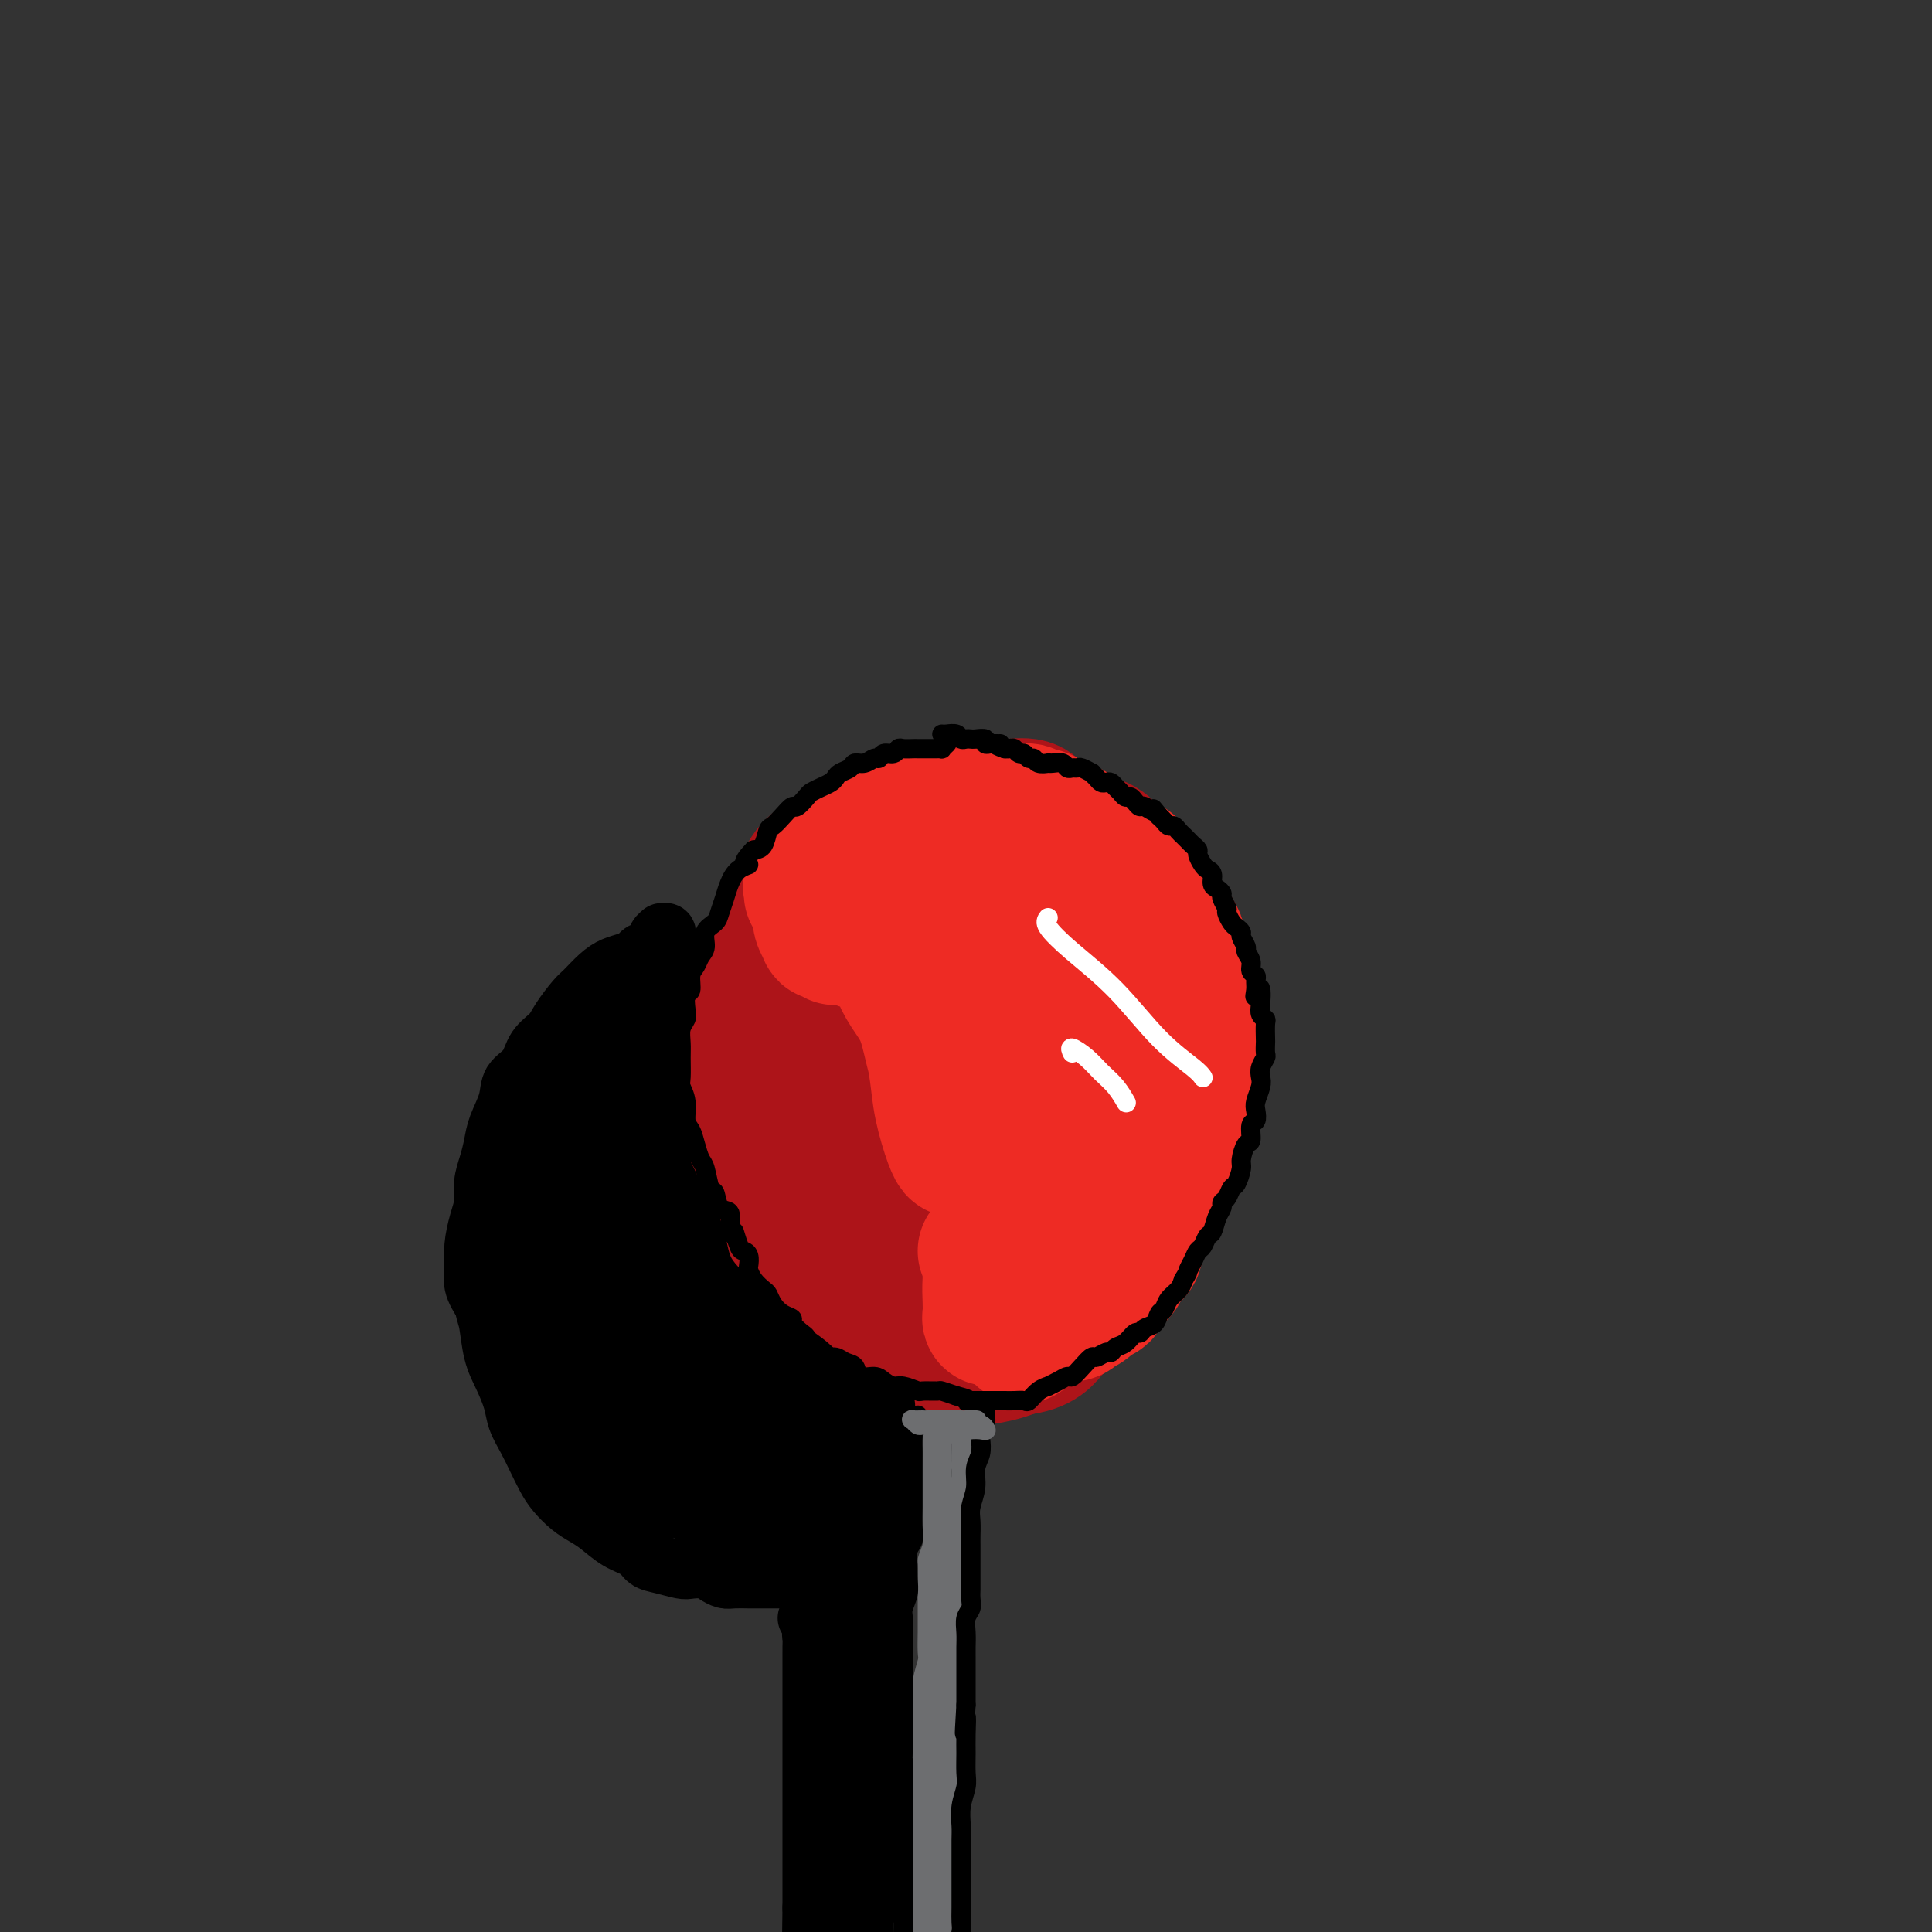<svg viewBox='0 0 400 400' version='1.1' xmlns='http://www.w3.org/2000/svg' xmlns:xlink='http://www.w3.org/1999/xlink'><rect x="0" y="0" width="400" height="400" fill="#333333" stroke="none"/><g fill='none' stroke='#AD1419' stroke-width='28' stroke-linecap='round' stroke-linejoin='round'><path d='M196,222c-0.110,-0.056 -0.219,-0.112 -1,0c-0.781,0.112 -2.233,0.393 -3,2c-0.767,1.607 -0.848,4.542 -1,7c-0.152,2.458 -0.375,4.441 0,7c0.375,2.559 1.348,5.695 3,8c1.652,2.305 3.984,3.779 6,5c2.016,1.221 3.718,2.189 6,2c2.282,-0.189 5.145,-1.534 7,-3c1.855,-1.466 2.702,-3.055 4,-6c1.298,-2.945 3.048,-7.248 4,-11c0.952,-3.752 1.108,-6.952 1,-10c-0.108,-3.048 -0.479,-5.943 -2,-9c-1.521,-3.057 -4.192,-6.276 -7,-9c-2.808,-2.724 -5.752,-4.954 -9,-7c-3.248,-2.046 -6.798,-3.908 -10,-5c-3.202,-1.092 -6.056,-1.415 -9,0c-2.944,1.415 -5.978,4.566 -8,8c-2.022,3.434 -3.032,7.151 -4,12c-0.968,4.849 -1.892,10.832 -2,17c-0.108,6.168 0.602,12.523 2,18c1.398,5.477 3.486,10.076 6,14c2.514,3.924 5.456,7.175 9,9c3.544,1.825 7.691,2.226 12,2c4.309,-0.226 8.779,-1.079 13,-4c4.221,-2.921 8.193,-7.911 12,-13c3.807,-5.089 7.449,-10.277 10,-15c2.551,-4.723 4.011,-8.980 5,-13c0.989,-4.020 1.505,-7.804 1,-12c-0.505,-4.196 -2.032,-8.805 -4,-13c-1.968,-4.195 -4.376,-7.976 -8,-12c-3.624,-4.024 -8.464,-8.293 -13,-11c-4.536,-2.707 -8.768,-3.854 -13,-5'/><path d='M203,175c-4.394,-0.121 -8.880,2.078 -13,5c-4.120,2.922 -7.875,6.569 -11,11c-3.125,4.431 -5.619,9.647 -8,15c-2.381,5.353 -4.650,10.843 -6,18c-1.350,7.157 -1.782,15.981 -1,23c0.782,7.019 2.778,12.234 6,17c3.222,4.766 7.672,9.084 12,12c4.328,2.916 8.535,4.431 13,5c4.465,0.569 9.187,0.192 13,-1c3.813,-1.192 6.718,-3.199 10,-6c3.282,-2.801 6.940,-6.398 10,-10c3.060,-3.602 5.522,-7.210 7,-11c1.478,-3.790 1.970,-7.761 2,-12c0.030,-4.239 -0.404,-8.747 -1,-13c-0.596,-4.253 -1.353,-8.252 -3,-13c-1.647,-4.748 -4.183,-10.244 -7,-15c-2.817,-4.756 -5.913,-8.773 -9,-11c-3.087,-2.227 -6.163,-2.663 -10,-3c-3.837,-0.337 -8.435,-0.573 -13,0c-4.565,0.573 -9.098,1.956 -13,4c-3.902,2.044 -7.174,4.747 -10,7c-2.826,2.253 -5.206,4.054 -7,7c-1.794,2.946 -3.000,7.036 -4,11c-1.000,3.964 -1.792,7.801 -2,13c-0.208,5.199 0.169,11.760 1,17c0.831,5.240 2.116,9.160 4,13c1.884,3.840 4.367,7.601 7,10c2.633,2.399 5.417,3.437 9,5c3.583,1.563 7.965,3.652 12,5c4.035,1.348 7.724,1.957 11,2c3.276,0.043 6.138,-0.478 9,-1'/><path d='M211,279c4.434,-0.474 5.518,-2.158 7,-4c1.482,-1.842 3.362,-3.841 5,-7c1.638,-3.159 3.034,-7.476 4,-12c0.966,-4.524 1.500,-9.254 2,-14c0.500,-4.746 0.964,-9.506 1,-14c0.036,-4.494 -0.357,-8.721 -1,-13c-0.643,-4.279 -1.537,-8.609 -3,-12c-1.463,-3.391 -3.497,-5.844 -6,-8c-2.503,-2.156 -5.476,-4.016 -9,-6c-3.524,-1.984 -7.600,-4.091 -11,-5c-3.400,-0.909 -6.123,-0.618 -10,0c-3.877,0.618 -8.909,1.565 -13,3c-4.091,1.435 -7.242,3.360 -10,6c-2.758,2.640 -5.125,5.997 -7,9c-1.875,3.003 -3.260,5.652 -4,9c-0.740,3.348 -0.835,7.394 -1,11c-0.165,3.606 -0.400,6.771 0,11c0.400,4.229 1.434,9.521 3,14c1.566,4.479 3.663,8.145 6,11c2.337,2.855 4.912,4.898 8,7c3.088,2.102 6.687,4.264 10,6c3.313,1.736 6.338,3.048 10,4c3.662,0.952 7.960,1.546 11,2c3.040,0.454 4.821,0.770 7,0c2.179,-0.770 4.756,-2.625 7,-5c2.244,-2.375 4.157,-5.271 6,-9c1.843,-3.729 3.618,-8.292 5,-13c1.382,-4.708 2.370,-9.561 3,-14c0.630,-4.439 0.900,-8.464 1,-13c0.100,-4.536 0.028,-9.582 -1,-14c-1.028,-4.418 -3.014,-8.209 -5,-12'/><path d='M226,197c-1.310,-3.407 -2.084,-5.923 -4,-8c-1.916,-2.077 -4.974,-3.715 -8,-5c-3.026,-1.285 -6.020,-2.216 -9,-3c-2.980,-0.784 -5.947,-1.419 -10,-1c-4.053,0.419 -9.191,1.894 -13,4c-3.809,2.106 -6.290,4.842 -9,8c-2.710,3.158 -5.649,6.736 -8,10c-2.351,3.264 -4.113,6.214 -5,9c-0.887,2.786 -0.900,5.406 -1,8c-0.100,2.594 -0.288,5.160 0,9c0.288,3.840 1.052,8.953 2,13c0.948,4.047 2.081,7.028 4,10c1.919,2.972 4.624,5.934 8,9c3.376,3.066 7.423,6.237 11,8c3.577,1.763 6.684,2.117 10,2c3.316,-0.117 6.839,-0.705 10,-2c3.161,-1.295 5.958,-3.297 8,-6c2.042,-2.703 3.328,-6.109 5,-10c1.672,-3.891 3.729,-8.268 5,-13c1.271,-4.732 1.757,-9.819 2,-14c0.243,-4.181 0.242,-7.456 0,-11c-0.242,-3.544 -0.725,-7.357 -2,-11c-1.275,-3.643 -3.343,-7.114 -5,-10c-1.657,-2.886 -2.902,-5.185 -5,-7c-2.098,-1.815 -5.048,-3.145 -8,-4c-2.952,-0.855 -5.907,-1.234 -9,-1c-3.093,0.234 -6.323,1.082 -9,2c-2.677,0.918 -4.800,1.906 -7,3c-2.200,1.094 -4.477,2.295 -6,3c-1.523,0.705 -2.292,0.916 -3,2c-0.708,1.084 -1.354,3.042 -2,5'/><path d='M168,196c-0.555,2.271 -0.942,5.448 -1,9c-0.058,3.552 0.213,7.478 1,12c0.787,4.522 2.089,9.641 4,13c1.911,3.359 4.432,4.957 7,7c2.568,2.043 5.184,4.532 8,6c2.816,1.468 5.830,1.915 8,2c2.170,0.085 3.494,-0.194 5,-1c1.506,-0.806 3.195,-2.140 4,-4c0.805,-1.860 0.726,-4.245 1,-7c0.274,-2.755 0.901,-5.881 1,-9c0.099,-3.119 -0.331,-6.231 -1,-10c-0.669,-3.769 -1.578,-8.195 -3,-12c-1.422,-3.805 -3.357,-6.988 -5,-9c-1.643,-2.012 -2.995,-2.854 -4,-2c-1.005,0.854 -1.665,3.405 -3,6c-1.335,2.595 -3.347,5.233 -4,9c-0.653,3.767 0.052,8.664 0,13c-0.052,4.336 -0.860,8.110 0,11c0.860,2.890 3.387,4.897 5,6c1.613,1.103 2.313,1.302 4,1c1.687,-0.302 4.360,-1.105 6,-2c1.640,-0.895 2.248,-1.880 3,-3c0.752,-1.120 1.649,-2.374 2,-4c0.351,-1.626 0.157,-3.626 0,-6c-0.157,-2.374 -0.277,-5.124 -1,-8c-0.723,-2.876 -2.050,-5.877 -3,-9c-0.950,-3.123 -1.522,-6.367 -2,-9c-0.478,-2.633 -0.860,-4.654 -1,-6c-0.140,-1.346 -0.038,-2.016 0,-3c0.038,-0.984 0.011,-2.281 0,-3c-0.011,-0.719 -0.005,-0.859 0,-1'/><path d='M199,183c-1.100,-7.060 -0.351,-2.210 0,-1c0.351,1.210 0.305,-1.219 0,-2c-0.305,-0.781 -0.869,0.085 -1,0c-0.131,-0.085 0.172,-1.122 0,-2c-0.172,-0.878 -0.819,-1.598 -1,-2c-0.181,-0.402 0.102,-0.486 0,-1c-0.102,-0.514 -0.591,-1.457 -1,-2c-0.409,-0.543 -0.740,-0.686 -1,-1c-0.260,-0.314 -0.450,-0.798 -1,-1c-0.550,-0.202 -1.461,-0.122 -2,0c-0.539,0.122 -0.706,0.287 -1,0c-0.294,-0.287 -0.716,-1.026 -1,-1c-0.284,0.026 -0.430,0.818 -1,1c-0.570,0.182 -1.564,-0.246 -2,0c-0.436,0.246 -0.315,1.166 -1,2c-0.685,0.834 -2.175,1.581 -3,2c-0.825,0.419 -0.984,0.510 -2,1c-1.016,0.490 -2.888,1.380 -4,2c-1.112,0.620 -1.465,0.972 -2,2c-0.535,1.028 -1.253,2.734 -2,4c-0.747,1.266 -1.525,2.094 -2,3c-0.475,0.906 -0.649,1.892 -1,3c-0.351,1.108 -0.879,2.339 -1,3c-0.121,0.661 0.163,0.751 0,1c-0.163,0.249 -0.775,0.656 -1,1c-0.225,0.344 -0.063,0.625 0,1c0.063,0.375 0.027,0.843 0,1c-0.027,0.157 -0.046,0.004 0,0c0.046,-0.004 0.156,0.142 0,0c-0.156,-0.142 -0.578,-0.571 -1,-1'/><path d='M167,196c-1.406,1.818 -0.921,-1.637 -1,-3c-0.079,-1.363 -0.720,-0.636 -1,-1c-0.280,-0.364 -0.197,-1.820 0,-3c0.197,-1.180 0.509,-2.084 1,-3c0.491,-0.916 1.161,-1.845 2,-3c0.839,-1.155 1.849,-2.537 3,-4c1.151,-1.463 2.445,-3.008 4,-4c1.555,-0.992 3.371,-1.433 5,-2c1.629,-0.567 3.070,-1.262 5,-2c1.930,-0.738 4.349,-1.519 6,-2c1.651,-0.481 2.533,-0.662 4,-1c1.467,-0.338 3.517,-0.834 5,-1c1.483,-0.166 2.399,-0.003 3,0c0.601,0.003 0.887,-0.153 1,0c0.113,0.153 0.052,0.615 0,1c-0.052,0.385 -0.095,0.691 0,1c0.095,0.309 0.329,0.619 0,1c-0.329,0.381 -1.222,0.834 -2,1c-0.778,0.166 -1.441,0.046 -2,0c-0.559,-0.046 -1.013,-0.016 -2,0c-0.987,0.016 -2.507,0.020 -4,0c-1.493,-0.020 -2.960,-0.064 -5,0c-2.040,0.064 -4.654,0.234 -7,1c-2.346,0.766 -4.423,2.126 -6,3c-1.577,0.874 -2.654,1.261 -4,2c-1.346,0.739 -2.962,1.830 -4,3c-1.038,1.170 -1.499,2.418 -2,4c-0.501,1.582 -1.041,3.496 -2,5c-0.959,1.504 -2.335,2.597 -3,4c-0.665,1.403 -0.619,3.115 -1,5c-0.381,1.885 -1.191,3.942 -2,6'/><path d='M158,204c-1.513,4.844 -0.295,4.955 0,6c0.295,1.045 -0.334,3.023 0,5c0.334,1.977 1.629,3.952 2,6c0.371,2.048 -0.182,4.169 0,6c0.182,1.831 1.099,3.370 2,5c0.901,1.630 1.787,3.349 2,5c0.213,1.651 -0.247,3.233 0,5c0.247,1.767 1.203,3.718 2,5c0.797,1.282 1.437,1.895 2,3c0.563,1.105 1.049,2.704 2,4c0.951,1.296 2.365,2.291 3,3c0.635,0.709 0.490,1.131 1,2c0.510,0.869 1.677,2.184 3,3c1.323,0.816 2.804,1.133 4,2c1.196,0.867 2.109,2.285 3,3c0.891,0.715 1.761,0.729 3,1c1.239,0.271 2.848,0.800 4,1c1.152,0.200 1.848,0.070 3,0c1.152,-0.070 2.759,-0.081 4,0c1.241,0.081 2.116,0.252 3,0c0.884,-0.252 1.775,-0.929 3,-1c1.225,-0.071 2.782,0.464 4,0c1.218,-0.464 2.098,-1.927 3,-3c0.902,-1.073 1.826,-1.756 3,-3c1.174,-1.244 2.597,-3.050 4,-5c1.403,-1.950 2.784,-4.044 4,-6c1.216,-1.956 2.265,-3.776 3,-5c0.735,-1.224 1.156,-1.854 2,-3c0.844,-1.146 2.112,-2.809 3,-4c0.888,-1.191 1.397,-1.912 2,-3c0.603,-1.088 1.302,-2.544 2,-4'/><path d='M234,232c4.370,-6.333 2.295,-4.164 2,-4c-0.295,0.164 1.189,-1.676 2,-3c0.811,-1.324 0.950,-2.132 1,-3c0.050,-0.868 0.011,-1.797 0,-3c-0.011,-1.203 0.005,-2.681 0,-4c-0.005,-1.319 -0.031,-2.481 0,-4c0.031,-1.519 0.119,-3.396 0,-5c-0.119,-1.604 -0.443,-2.936 -1,-4c-0.557,-1.064 -1.345,-1.862 -2,-3c-0.655,-1.138 -1.175,-2.617 -2,-4c-0.825,-1.383 -1.954,-2.668 -3,-4c-1.046,-1.332 -2.008,-2.709 -3,-4c-0.992,-1.291 -2.013,-2.495 -3,-3c-0.987,-0.505 -1.938,-0.311 -3,-1c-1.062,-0.689 -2.234,-2.262 -3,-3c-0.766,-0.738 -1.125,-0.643 -2,-1c-0.875,-0.357 -2.266,-1.168 -3,-2c-0.734,-0.832 -0.812,-1.686 -1,-2c-0.188,-0.314 -0.488,-0.088 -1,0c-0.512,0.088 -1.237,0.037 -2,0c-0.763,-0.037 -1.564,-0.061 -2,0c-0.436,0.061 -0.508,0.209 -1,0c-0.492,-0.209 -1.403,-0.773 -2,-1c-0.597,-0.227 -0.878,-0.116 -1,0c-0.122,0.116 -0.085,0.238 0,0c0.085,-0.238 0.219,-0.837 0,-1c-0.219,-0.163 -0.791,0.111 -1,0c-0.209,-0.111 -0.056,-0.607 0,-1c0.056,-0.393 0.016,-0.684 0,-1c-0.016,-0.316 -0.008,-0.658 0,-1'/><path d='M203,170c-3.407,-2.271 -0.925,-0.948 0,-1c0.925,-0.052 0.293,-1.478 0,-2c-0.293,-0.522 -0.246,-0.139 0,0c0.246,0.139 0.692,0.036 1,0c0.308,-0.036 0.476,-0.004 1,0c0.524,0.004 1.402,-0.020 2,0c0.598,0.020 0.915,0.084 2,0c1.085,-0.084 2.937,-0.317 4,0c1.063,0.317 1.337,1.182 2,2c0.663,0.818 1.716,1.588 3,2c1.284,0.412 2.800,0.466 4,1c1.200,0.534 2.083,1.550 3,2c0.917,0.450 1.866,0.336 3,1c1.134,0.664 2.453,2.107 3,3c0.547,0.893 0.323,1.238 1,2c0.677,0.762 2.257,1.943 3,3c0.743,1.057 0.650,1.990 1,3c0.350,1.010 1.141,2.097 2,3c0.859,0.903 1.784,1.622 2,3c0.216,1.378 -0.278,3.415 0,5c0.278,1.585 1.328,2.719 2,4c0.672,1.281 0.965,2.710 1,4c0.035,1.290 -0.190,2.441 0,4c0.190,1.559 0.794,3.526 1,5c0.206,1.474 0.014,2.455 0,4c-0.014,1.545 0.150,3.652 0,5c-0.150,1.348 -0.615,1.936 -1,3c-0.385,1.064 -0.691,2.605 -1,4c-0.309,1.395 -0.622,2.645 -1,4c-0.378,1.355 -0.822,2.816 -1,4c-0.178,1.184 -0.089,2.092 0,3'/><path d='M240,241c-0.858,5.069 -1.003,4.243 -1,4c0.003,-0.243 0.155,0.097 0,1c-0.155,0.903 -0.618,2.367 -1,3c-0.382,0.633 -0.683,0.434 -1,1c-0.317,0.566 -0.648,1.897 -1,3c-0.352,1.103 -0.723,1.979 -1,3c-0.277,1.021 -0.459,2.189 -1,3c-0.541,0.811 -1.442,1.267 -2,2c-0.558,0.733 -0.773,1.743 -1,2c-0.227,0.257 -0.465,-0.240 -1,0c-0.535,0.240 -1.369,1.216 -2,2c-0.631,0.784 -1.061,1.377 -2,2c-0.939,0.623 -2.387,1.276 -3,2c-0.613,0.724 -0.392,1.517 -1,2c-0.608,0.483 -2.044,0.655 -3,1c-0.956,0.345 -1.430,0.863 -2,1c-0.570,0.137 -1.236,-0.107 -2,0c-0.764,0.107 -1.627,0.565 -2,1c-0.373,0.435 -0.255,0.849 -1,1c-0.745,0.151 -2.354,0.041 -3,0c-0.646,-0.041 -0.328,-0.011 -1,0c-0.672,0.011 -2.335,0.003 -3,0c-0.665,-0.003 -0.333,-0.002 0,0'/></g>
<g fill='none' stroke='#EE2B24' stroke-width='28' stroke-linecap='round' stroke-linejoin='round'><path d='M204,259c0.338,-0.109 0.676,-0.217 1,0c0.324,0.217 0.635,0.761 1,1c0.365,0.239 0.786,0.174 1,0c0.214,-0.174 0.223,-0.456 1,-1c0.777,-0.544 2.323,-1.351 4,-3c1.677,-1.649 3.485,-4.139 5,-7c1.515,-2.861 2.738,-6.092 4,-9c1.262,-2.908 2.562,-5.493 3,-8c0.438,-2.507 0.012,-4.936 0,-7c-0.012,-2.064 0.389,-3.761 0,-6c-0.389,-2.239 -1.568,-5.018 -2,-7c-0.432,-1.982 -0.116,-3.166 0,-4c0.116,-0.834 0.031,-1.319 0,-1c-0.031,0.319 -0.008,1.442 0,3c0.008,1.558 -0.000,3.551 0,6c0.000,2.449 0.009,5.354 0,8c-0.009,2.646 -0.036,5.034 0,8c0.036,2.966 0.134,6.512 0,9c-0.134,2.488 -0.500,3.919 -1,5c-0.500,1.081 -1.132,1.812 -1,2c0.132,0.188 1.029,-0.168 2,-1c0.971,-0.832 2.016,-2.141 3,-4c0.984,-1.859 1.908,-4.269 3,-7c1.092,-2.731 2.351,-5.785 3,-9c0.649,-3.215 0.686,-6.591 1,-10c0.314,-3.409 0.905,-6.850 1,-10c0.095,-3.150 -0.304,-6.009 -1,-9c-0.696,-2.991 -1.687,-6.113 -3,-9c-1.313,-2.887 -2.946,-5.539 -4,-7c-1.054,-1.461 -1.527,-1.730 -2,-2'/><path d='M223,180c-1.618,-2.516 -1.164,0.195 -1,2c0.164,1.805 0.037,2.706 0,4c-0.037,1.294 0.015,2.983 0,5c-0.015,2.017 -0.098,4.362 0,7c0.098,2.638 0.376,5.567 1,9c0.624,3.433 1.594,7.369 2,11c0.406,3.631 0.248,6.956 0,9c-0.248,2.044 -0.587,2.807 -1,3c-0.413,0.193 -0.901,-0.183 -1,-1c-0.099,-0.817 0.192,-2.073 0,-4c-0.192,-1.927 -0.866,-4.524 -1,-7c-0.134,-2.476 0.273,-4.833 0,-8c-0.273,-3.167 -1.226,-7.146 -2,-11c-0.774,-3.854 -1.369,-7.584 -2,-10c-0.631,-2.416 -1.299,-3.520 -2,-5c-0.701,-1.480 -1.434,-3.336 -2,-4c-0.566,-0.664 -0.963,-0.134 -1,0c-0.037,0.134 0.288,-0.127 0,0c-0.288,0.127 -1.188,0.641 -2,1c-0.812,0.359 -1.536,0.563 -2,1c-0.464,0.437 -0.669,1.107 -1,2c-0.331,0.893 -0.789,2.008 -1,3c-0.211,0.992 -0.176,1.862 0,3c0.176,1.138 0.493,2.545 1,3c0.507,0.455 1.202,-0.040 2,0c0.798,0.040 1.697,0.617 2,0c0.303,-0.617 0.009,-2.428 0,-4c-0.009,-1.572 0.266,-2.906 0,-4c-0.266,-1.094 -1.071,-1.948 -2,-3c-0.929,-1.052 -1.980,-2.300 -3,-3c-1.020,-0.700 -2.010,-0.850 -3,-1'/><path d='M204,178c-1.438,-0.827 -1.034,0.607 -1,2c0.034,1.393 -0.302,2.745 -1,5c-0.698,2.255 -1.758,5.412 -2,8c-0.242,2.588 0.335,4.608 0,7c-0.335,2.392 -1.581,5.156 -2,7c-0.419,1.844 -0.010,2.769 0,3c0.010,0.231 -0.377,-0.231 0,-1c0.377,-0.769 1.519,-1.844 2,-3c0.481,-1.156 0.300,-2.393 1,-4c0.700,-1.607 2.279,-3.582 3,-5c0.721,-1.418 0.584,-2.277 1,-3c0.416,-0.723 1.386,-1.310 2,-2c0.614,-0.690 0.872,-1.484 1,-2c0.128,-0.516 0.126,-0.753 0,-1c-0.126,-0.247 -0.377,-0.503 -1,-1c-0.623,-0.497 -1.620,-1.235 -2,-2c-0.380,-0.765 -0.145,-1.557 -1,-2c-0.855,-0.443 -2.801,-0.535 -4,-1c-1.199,-0.465 -1.652,-1.301 -3,-2c-1.348,-0.699 -3.591,-1.262 -5,-2c-1.409,-0.738 -1.985,-1.651 -3,-2c-1.015,-0.349 -2.469,-0.132 -3,0c-0.531,0.132 -0.140,0.180 0,0c0.140,-0.180 0.030,-0.588 0,-1c-0.030,-0.412 0.022,-0.828 0,-1c-0.022,-0.172 -0.116,-0.101 0,0c0.116,0.101 0.444,0.233 1,0c0.556,-0.233 1.342,-0.832 2,-1c0.658,-0.168 1.188,0.095 2,0c0.812,-0.095 1.906,-0.547 3,-1'/><path d='M194,173c1.457,-0.562 1.099,0.035 2,0c0.901,-0.035 3.060,-0.700 4,-1c0.940,-0.300 0.659,-0.236 1,0c0.341,0.236 1.302,0.643 2,1c0.698,0.357 1.131,0.664 2,1c0.869,0.336 2.172,0.700 3,1c0.828,0.300 1.179,0.535 2,1c0.821,0.465 2.112,1.158 3,2c0.888,0.842 1.375,1.831 2,2c0.625,0.169 1.390,-0.481 2,0c0.610,0.481 1.066,2.095 2,3c0.934,0.905 2.345,1.102 3,2c0.655,0.898 0.553,2.496 1,4c0.447,1.504 1.444,2.914 2,5c0.556,2.086 0.671,4.849 1,7c0.329,2.151 0.873,3.691 1,6c0.127,2.309 -0.161,5.386 0,8c0.161,2.614 0.773,4.764 1,7c0.227,2.236 0.071,4.556 0,7c-0.071,2.444 -0.056,5.010 0,7c0.056,1.990 0.153,3.404 0,5c-0.153,1.596 -0.558,3.375 -1,5c-0.442,1.625 -0.923,3.096 -1,4c-0.077,0.904 0.251,1.241 0,2c-0.251,0.759 -1.079,1.941 -2,3c-0.921,1.059 -1.934,1.997 -3,3c-1.066,1.003 -2.183,2.073 -3,3c-0.817,0.927 -1.332,1.712 -2,2c-0.668,0.288 -1.487,0.077 -2,0c-0.513,-0.077 -0.718,-0.022 -1,0c-0.282,0.022 -0.641,0.011 -1,0'/><path d='M212,263c-1.918,1.478 -0.713,1.174 0,1c0.713,-0.174 0.934,-0.216 1,0c0.066,0.216 -0.022,0.691 0,1c0.022,0.309 0.156,0.451 0,1c-0.156,0.549 -0.601,1.505 -1,2c-0.399,0.495 -0.751,0.529 -1,1c-0.249,0.471 -0.395,1.380 -1,2c-0.605,0.620 -1.668,0.951 -2,1c-0.332,0.049 0.069,-0.184 0,0c-0.069,0.184 -0.607,0.787 -1,1c-0.393,0.213 -0.642,0.038 -1,0c-0.358,-0.038 -0.826,0.062 -1,0c-0.174,-0.062 -0.053,-0.287 0,-1c0.053,-0.713 0.039,-1.915 0,-3c-0.039,-1.085 -0.101,-2.051 0,-4c0.101,-1.949 0.366,-4.879 1,-8c0.634,-3.121 1.639,-6.434 2,-9c0.361,-2.566 0.080,-4.386 0,-7c-0.080,-2.614 0.040,-6.022 0,-9c-0.040,-2.978 -0.241,-5.526 -1,-8c-0.759,-2.474 -2.078,-4.873 -3,-7c-0.922,-2.127 -1.449,-3.982 -2,-5c-0.551,-1.018 -1.127,-1.201 -2,-2c-0.873,-0.799 -2.043,-2.215 -3,-3c-0.957,-0.785 -1.702,-0.939 -2,-1c-0.298,-0.061 -0.149,-0.031 0,0'/><path d='M195,206c-2.313,-2.893 -2.096,-1.127 -2,0c0.096,1.127 0.071,1.615 0,3c-0.071,1.385 -0.187,3.668 0,6c0.187,2.332 0.677,4.714 1,7c0.323,2.286 0.479,4.476 1,7c0.521,2.524 1.405,5.383 2,7c0.595,1.617 0.900,1.993 1,2c0.100,0.007 -0.004,-0.355 0,-1c0.004,-0.645 0.115,-1.575 0,-3c-0.115,-1.425 -0.457,-3.346 -1,-5c-0.543,-1.654 -1.287,-3.040 -2,-5c-0.713,-1.960 -1.394,-4.492 -2,-7c-0.606,-2.508 -1.136,-4.990 -2,-7c-0.864,-2.010 -2.062,-3.547 -3,-5c-0.938,-1.453 -1.616,-2.820 -2,-4c-0.384,-1.180 -0.474,-2.171 -1,-3c-0.526,-0.829 -1.488,-1.494 -2,-2c-0.512,-0.506 -0.573,-0.854 -1,-1c-0.427,-0.146 -1.218,-0.092 -2,0c-0.782,0.092 -1.554,0.222 -2,0c-0.446,-0.222 -0.567,-0.795 -1,-1c-0.433,-0.205 -1.178,-0.041 -2,0c-0.822,0.041 -1.722,-0.040 -2,0c-0.278,0.040 0.065,0.200 0,0c-0.065,-0.200 -0.540,-0.761 -1,-1c-0.460,-0.239 -0.906,-0.157 -1,0c-0.094,0.157 0.163,0.390 0,0c-0.163,-0.390 -0.745,-1.404 -1,-2c-0.255,-0.596 -0.184,-0.776 0,-1c0.184,-0.224 0.481,-0.493 1,-1c0.519,-0.507 1.259,-1.254 2,-2'/><path d='M173,187c0.513,-0.980 0.296,-1.431 1,-2c0.704,-0.569 2.328,-1.255 3,-2c0.672,-0.745 0.392,-1.549 1,-2c0.608,-0.451 2.104,-0.550 3,-1c0.896,-0.450 1.192,-1.252 2,-2c0.808,-0.748 2.127,-1.443 3,-2c0.873,-0.557 1.301,-0.976 2,-1c0.699,-0.024 1.668,0.347 3,0c1.332,-0.347 3.027,-1.413 4,-2c0.973,-0.587 1.223,-0.694 2,-1c0.777,-0.306 2.080,-0.811 3,-1c0.920,-0.189 1.458,-0.063 2,0c0.542,0.063 1.089,0.063 2,0c0.911,-0.063 2.186,-0.189 3,0c0.814,0.189 1.167,0.694 2,1c0.833,0.306 2.147,0.414 3,1c0.853,0.586 1.244,1.650 2,2c0.756,0.350 1.875,-0.015 3,0c1.125,0.015 2.254,0.411 3,1c0.746,0.589 1.107,1.371 2,2c0.893,0.629 2.319,1.105 3,2c0.681,0.895 0.619,2.210 1,3c0.381,0.790 1.206,1.057 2,2c0.794,0.943 1.557,2.562 2,4c0.443,1.438 0.566,2.694 1,4c0.434,1.306 1.178,2.663 2,4c0.822,1.337 1.723,2.654 2,4c0.277,1.346 -0.070,2.722 0,4c0.070,1.278 0.557,2.460 1,4c0.443,1.540 0.841,3.440 1,5c0.159,1.560 0.080,2.780 0,4'/><path d='M237,218c0.298,3.504 0.042,3.764 0,5c-0.042,1.236 0.130,3.448 0,5c-0.130,1.552 -0.564,2.445 -1,4c-0.436,1.555 -0.876,3.771 -1,5c-0.124,1.229 0.069,1.470 0,2c-0.069,0.530 -0.400,1.348 -1,2c-0.600,0.652 -1.470,1.137 -2,2c-0.530,0.863 -0.719,2.104 -1,3c-0.281,0.896 -0.654,1.447 -1,2c-0.346,0.553 -0.665,1.107 -1,2c-0.335,0.893 -0.685,2.126 -1,3c-0.315,0.874 -0.595,1.390 -1,2c-0.405,0.610 -0.934,1.315 -1,2c-0.066,0.685 0.333,1.349 0,2c-0.333,0.651 -1.398,1.288 -2,2c-0.602,0.712 -0.743,1.500 -1,2c-0.257,0.500 -0.632,0.711 -1,1c-0.368,0.289 -0.731,0.655 -1,1c-0.269,0.345 -0.444,0.670 -1,1c-0.556,0.330 -1.493,0.666 -2,1c-0.507,0.334 -0.585,0.668 -1,1c-0.415,0.332 -1.169,0.663 -2,1c-0.831,0.337 -1.739,0.682 -2,1c-0.261,0.318 0.125,0.611 0,1c-0.125,0.389 -0.762,0.875 -1,1c-0.238,0.125 -0.078,-0.110 0,0c0.078,0.110 0.072,0.566 0,1c-0.072,0.434 -0.212,0.848 0,1c0.212,0.152 0.775,0.044 1,0c0.225,-0.044 0.113,-0.022 0,0'/><path d='M213,274c-3.070,5.110 -0.245,1.384 1,0c1.245,-1.384 0.911,-0.427 1,0c0.089,0.427 0.600,0.324 1,0c0.400,-0.324 0.689,-0.871 1,-1c0.311,-0.129 0.646,0.158 1,0c0.354,-0.158 0.729,-0.762 1,-1c0.271,-0.238 0.439,-0.110 1,0c0.561,0.110 1.516,0.203 2,0c0.484,-0.203 0.496,-0.701 1,-1c0.504,-0.299 1.501,-0.399 2,-1c0.499,-0.601 0.501,-1.704 1,-2c0.499,-0.296 1.494,0.216 2,0c0.506,-0.216 0.521,-1.160 1,-2c0.479,-0.840 1.420,-1.576 2,-2c0.580,-0.424 0.799,-0.537 1,-1c0.201,-0.463 0.382,-1.277 1,-2c0.618,-0.723 1.671,-1.353 2,-2c0.329,-0.647 -0.067,-1.309 0,-2c0.067,-0.691 0.596,-1.412 1,-2c0.404,-0.588 0.683,-1.044 1,-2c0.317,-0.956 0.673,-2.410 1,-3c0.327,-0.590 0.626,-0.314 1,-1c0.374,-0.686 0.822,-2.333 1,-3c0.178,-0.667 0.085,-0.354 0,-1c-0.085,-0.646 -0.163,-2.252 0,-3c0.163,-0.748 0.566,-0.637 1,-1c0.434,-0.363 0.900,-1.200 1,-2c0.100,-0.800 -0.165,-1.561 0,-2c0.165,-0.439 0.762,-0.554 1,-1c0.238,-0.446 0.119,-1.223 0,-2'/><path d='M243,234c1.482,-4.142 1.186,-1.998 1,-2c-0.186,-0.002 -0.261,-2.149 0,-3c0.261,-0.851 0.858,-0.406 1,-1c0.142,-0.594 -0.172,-2.228 0,-3c0.172,-0.772 0.831,-0.681 1,-1c0.169,-0.319 -0.151,-1.049 0,-2c0.151,-0.951 0.772,-2.124 1,-3c0.228,-0.876 0.061,-1.456 0,-2c-0.061,-0.544 -0.017,-1.053 0,-2c0.017,-0.947 0.006,-2.333 0,-3c-0.006,-0.667 -0.006,-0.615 0,-1c0.006,-0.385 0.017,-1.206 0,-2c-0.017,-0.794 -0.061,-1.560 0,-2c0.061,-0.440 0.228,-0.555 0,-1c-0.228,-0.445 -0.849,-1.218 -1,-2c-0.151,-0.782 0.170,-1.571 0,-2c-0.170,-0.429 -0.829,-0.499 -1,-1c-0.171,-0.501 0.147,-1.433 0,-2c-0.147,-0.567 -0.761,-0.768 -1,-1c-0.239,-0.232 -0.105,-0.495 0,-1c0.105,-0.505 0.182,-1.252 0,-2c-0.182,-0.748 -0.622,-1.496 -1,-2c-0.378,-0.504 -0.693,-0.764 -1,-1c-0.307,-0.236 -0.607,-0.448 -1,-1c-0.393,-0.552 -0.879,-1.443 -1,-2c-0.121,-0.557 0.122,-0.779 0,-1c-0.122,-0.221 -0.610,-0.440 -1,-1c-0.390,-0.560 -0.682,-1.459 -1,-2c-0.318,-0.541 -0.663,-0.723 -1,-1c-0.337,-0.277 -0.668,-0.651 -1,-1c-0.332,-0.349 -0.666,-0.675 -1,-1'/><path d='M235,182c-1.980,-4.179 -0.930,-2.625 -1,-2c-0.070,0.625 -1.262,0.321 -2,0c-0.738,-0.321 -1.024,-0.659 -1,-1c0.024,-0.341 0.357,-0.684 0,-1c-0.357,-0.316 -1.405,-0.606 -2,-1c-0.595,-0.394 -0.737,-0.893 -1,-1c-0.263,-0.107 -0.648,0.178 -1,0c-0.352,-0.178 -0.673,-0.817 -1,-1c-0.327,-0.183 -0.660,0.092 -1,0c-0.340,-0.092 -0.686,-0.550 -1,-1c-0.314,-0.450 -0.595,-0.891 -1,-1c-0.405,-0.109 -0.934,0.116 -1,0c-0.066,-0.116 0.332,-0.571 0,-1c-0.332,-0.429 -1.395,-0.832 -2,-1c-0.605,-0.168 -0.754,-0.101 -1,0c-0.246,0.101 -0.591,0.237 -1,0c-0.409,-0.237 -0.883,-0.849 -1,-1c-0.117,-0.151 0.122,0.157 0,0c-0.122,-0.157 -0.605,-0.778 -1,-1c-0.395,-0.222 -0.701,-0.046 -1,0c-0.299,0.046 -0.589,-0.040 -1,0c-0.411,0.040 -0.941,0.206 -1,0c-0.059,-0.206 0.354,-0.783 0,-1c-0.354,-0.217 -1.474,-0.072 -2,0c-0.526,0.072 -0.460,0.072 -1,0c-0.540,-0.072 -1.688,-0.215 -2,0c-0.312,0.215 0.212,0.790 0,1c-0.212,0.210 -1.160,0.056 -2,0c-0.840,-0.056 -1.572,-0.015 -2,0c-0.428,0.015 -0.551,0.004 -1,0c-0.449,-0.004 -1.225,-0.002 -2,0'/><path d='M201,169c-3.091,-0.292 -1.319,-0.022 -1,0c0.319,0.022 -0.817,-0.204 -2,0c-1.183,0.204 -2.415,0.840 -3,1c-0.585,0.160 -0.522,-0.154 -1,0c-0.478,0.154 -1.495,0.777 -2,1c-0.505,0.223 -0.498,0.044 -1,0c-0.502,-0.044 -1.514,0.045 -2,0c-0.486,-0.045 -0.445,-0.224 -1,0c-0.555,0.224 -1.707,0.852 -2,1c-0.293,0.148 0.273,-0.186 0,0c-0.273,0.186 -1.385,0.890 -2,1c-0.615,0.110 -0.732,-0.374 -1,0c-0.268,0.374 -0.687,1.606 -1,2c-0.313,0.394 -0.522,-0.049 -1,0c-0.478,0.049 -1.226,0.592 -2,1c-0.774,0.408 -1.573,0.682 -2,1c-0.427,0.318 -0.480,0.681 -1,1c-0.520,0.319 -1.506,0.596 -2,1c-0.494,0.404 -0.497,0.935 -1,1c-0.503,0.065 -1.508,-0.338 -2,0c-0.492,0.338 -0.472,1.415 -1,2c-0.528,0.585 -1.606,0.679 -2,1c-0.394,0.321 -0.106,0.870 0,1c0.106,0.130 0.028,-0.157 0,0c-0.028,0.157 -0.008,0.759 0,1c0.008,0.241 0.004,0.120 0,0'/></g>
<g fill='none' stroke='#FFFFFF' stroke-width='4' stroke-linecap='round' stroke-linejoin='round'><path d='M222,218c-0.269,-0.576 -0.538,-1.152 0,-1c0.538,0.152 1.882,1.032 3,2c1.118,0.968 2.011,2.022 3,3c0.989,0.978 2.074,1.879 3,3c0.926,1.121 1.693,2.463 2,3c0.307,0.537 0.153,0.268 0,0'/><path d='M217,190c-0.352,0.452 -0.704,0.905 0,2c0.704,1.095 2.466,2.833 5,5c2.534,2.167 5.842,4.763 9,8c3.158,3.237 6.166,7.115 9,10c2.834,2.885 5.494,4.777 7,6c1.506,1.223 1.859,1.778 2,2c0.141,0.222 0.071,0.111 0,0'/></g>
<g fill='none' stroke='#6D6E70' stroke-width='4' stroke-linecap='round' stroke-linejoin='round'><path d='M195,296c0.392,-0.082 0.785,-0.163 1,0c0.215,0.163 0.254,0.572 0,1c-0.254,0.428 -0.800,0.876 -1,1c-0.200,0.124 -0.054,-0.076 0,0c0.054,0.076 0.014,0.427 0,1c-0.014,0.573 -0.004,1.367 0,2c0.004,0.633 0.001,1.106 0,2c-0.001,0.894 -0.000,2.208 0,3c0.000,0.792 0.000,1.062 0,2c-0.000,0.938 -0.000,2.546 0,4c0.000,1.454 0.000,2.756 0,4c-0.000,1.244 -0.000,2.430 0,4c0.000,1.570 0.001,3.526 0,5c-0.001,1.474 -0.004,2.468 0,4c0.004,1.532 0.016,3.602 0,5c-0.016,1.398 -0.060,2.123 0,3c0.060,0.877 0.222,1.907 0,3c-0.222,1.093 -0.830,2.249 -1,4c-0.170,1.751 0.098,4.096 0,6c-0.098,1.904 -0.562,3.366 -1,5c-0.438,1.634 -0.849,3.440 -1,5c-0.151,1.560 -0.043,2.874 0,4c0.043,1.126 0.022,2.063 0,3'/><path d='M192,367c-0.460,11.535 -0.109,4.874 0,3c0.109,-1.874 -0.023,1.040 0,3c0.023,1.960 0.201,2.967 0,4c-0.201,1.033 -0.782,2.092 -1,3c-0.218,0.908 -0.072,1.663 0,2c0.072,0.337 0.072,0.254 0,1c-0.072,0.746 -0.215,2.321 0,3c0.215,0.679 0.790,0.462 1,1c0.210,0.538 0.056,1.831 0,3c-0.056,1.169 -0.015,2.213 0,3c0.015,0.787 0.004,1.318 0,2c-0.004,0.682 -0.001,1.517 0,2c0.001,0.483 0.000,0.614 0,1c-0.000,0.386 -0.000,1.027 0,1c0.000,-0.027 0.000,-0.722 0,-1c-0.000,-0.278 -0.000,-0.139 0,0'/><path d='M194,294c0.008,-0.096 0.016,-0.192 0,0c-0.016,0.192 -0.057,0.672 0,1c0.057,0.328 0.211,0.502 0,1c-0.211,0.498 -0.789,1.318 -1,2c-0.211,0.682 -0.057,1.226 0,2c0.057,0.774 0.015,1.778 0,3c-0.015,1.222 -0.003,2.662 0,4c0.003,1.338 -0.003,2.574 0,4c0.003,1.426 0.015,3.042 0,4c-0.015,0.958 -0.057,1.259 0,2c0.057,0.741 0.211,1.921 0,3c-0.211,1.079 -0.789,2.057 -1,3c-0.211,0.943 -0.057,1.850 0,3c0.057,1.150 0.015,2.543 0,4c-0.015,1.457 -0.003,2.980 0,4c0.003,1.020 -0.003,1.539 0,2c0.003,0.461 0.015,0.863 0,2c-0.015,1.137 -0.057,3.008 0,4c0.057,0.992 0.211,1.105 0,2c-0.211,0.895 -0.789,2.570 -1,4c-0.211,1.430 -0.057,2.614 0,4c0.057,1.386 0.015,2.975 0,4c-0.015,1.025 -0.004,1.487 0,2c0.004,0.513 0.001,1.076 0,2c-0.001,0.924 -0.000,2.210 0,3c0.000,0.790 0.000,1.083 0,2c-0.000,0.917 -0.000,2.459 0,4'/><path d='M191,369c-0.464,12.203 -0.124,5.212 0,3c0.124,-2.212 0.033,0.356 0,2c-0.033,1.644 -0.009,2.365 0,3c0.009,0.635 0.002,1.185 0,2c-0.002,0.815 -0.001,1.895 0,3c0.001,1.105 0.000,2.236 0,3c-0.000,0.764 -0.000,1.159 0,2c0.000,0.841 0.000,2.126 0,3c-0.000,0.874 0.000,1.337 0,2c-0.000,0.663 -0.000,1.525 0,2c0.000,0.475 0.000,0.564 0,1c-0.000,0.436 -0.000,1.220 0,2c0.000,0.780 0.001,1.556 0,2c-0.001,0.444 -0.004,0.556 0,1c0.004,0.444 0.015,1.219 0,2c-0.015,0.781 -0.057,1.568 0,2c0.057,0.432 0.211,0.507 0,1c-0.211,0.493 -0.788,1.402 -1,2c-0.212,0.598 -0.061,0.885 0,1c0.061,0.115 0.030,0.057 0,0'/><path d='M198,294c-0.113,0.331 -0.227,0.662 0,1c0.227,0.338 0.793,0.684 1,1c0.207,0.316 0.055,0.601 0,1c-0.055,0.399 -0.014,0.911 0,1c0.014,0.089 -0.000,-0.244 0,0c0.000,0.244 0.014,1.064 0,2c-0.014,0.936 -0.056,1.988 0,3c0.056,1.012 0.211,1.985 0,3c-0.211,1.015 -0.789,2.071 -1,3c-0.211,0.929 -0.057,1.732 0,3c0.057,1.268 0.015,3.000 0,4c-0.015,1.000 -0.004,1.268 0,2c0.004,0.732 0.001,1.928 0,3c-0.001,1.072 -0.000,2.019 0,3c0.000,0.981 -0.000,1.995 0,3c0.000,1.005 0.001,2.001 0,3c-0.001,0.999 -0.004,2.000 0,3c0.004,1.000 0.015,2.000 0,3c-0.015,1.000 -0.057,2.000 0,3c0.057,1.000 0.211,2.000 0,3c-0.211,1.000 -0.789,2.000 -1,3c-0.211,1.000 -0.057,1.999 0,3c0.057,1.001 0.015,2.006 0,3c-0.015,0.994 -0.004,1.979 0,3c0.004,1.021 0.001,2.078 0,3c-0.001,0.922 -0.000,1.710 0,3c0.000,1.290 0.000,3.083 0,4c-0.000,0.917 -0.000,0.959 0,1'/><path d='M197,365c-0.154,11.537 -0.040,4.878 0,3c0.040,-1.878 0.007,1.025 0,3c-0.007,1.975 0.012,3.021 0,4c-0.012,0.979 -0.056,1.889 0,3c0.056,1.111 0.211,2.422 0,3c-0.211,0.578 -0.789,0.424 -1,1c-0.211,0.576 -0.057,1.882 0,3c0.057,1.118 0.015,2.048 0,3c-0.015,0.952 -0.004,1.928 0,3c0.004,1.072 0.001,2.241 0,3c-0.001,0.759 -0.000,1.108 0,2c0.000,0.892 -0.000,2.327 0,3c0.000,0.673 0.001,0.583 0,1c-0.001,0.417 -0.004,1.339 0,2c0.004,0.661 0.015,1.061 0,1c-0.015,-0.061 -0.057,-0.583 0,-1c0.057,-0.417 0.212,-0.730 0,-1c-0.212,-0.270 -0.793,-0.498 -1,-1c-0.207,-0.502 -0.041,-1.279 0,-2c0.041,-0.721 -0.041,-1.384 0,-2c0.041,-0.616 0.207,-1.183 0,-2c-0.207,-0.817 -0.788,-1.883 -1,-3c-0.212,-1.117 -0.057,-2.284 0,-3c0.057,-0.716 0.014,-0.981 0,-2c-0.014,-1.019 -0.001,-2.792 0,-4c0.001,-1.208 -0.010,-1.849 0,-3c0.010,-1.151 0.041,-2.810 0,-4c-0.041,-1.190 -0.155,-1.911 0,-3c0.155,-1.089 0.577,-2.544 1,-4'/><path d='M195,368c-0.155,-5.969 -0.041,-3.893 0,-4c0.041,-0.107 0.011,-2.398 0,-4c-0.011,-1.602 -0.003,-2.516 0,-4c0.003,-1.484 0.001,-3.537 0,-5c-0.001,-1.463 -0.000,-2.334 0,-3c0.000,-0.666 -0.000,-1.126 0,-2c0.000,-0.874 0.000,-2.162 0,-3c-0.000,-0.838 -0.001,-1.227 0,-2c0.001,-0.773 0.004,-1.929 0,-3c-0.004,-1.071 -0.015,-2.057 0,-3c0.015,-0.943 0.056,-1.842 0,-3c-0.056,-1.158 -0.208,-2.575 0,-4c0.208,-1.425 0.778,-2.857 1,-4c0.222,-1.143 0.097,-1.996 0,-3c-0.097,-1.004 -0.166,-2.159 0,-3c0.166,-0.841 0.566,-1.368 1,-2c0.434,-0.632 0.901,-1.370 1,-2c0.099,-0.630 -0.170,-1.151 0,-2c0.170,-0.849 0.778,-2.024 1,-3c0.222,-0.976 0.059,-1.752 0,-2c-0.059,-0.248 -0.012,0.032 0,0c0.012,-0.032 -0.011,-0.375 0,-1c0.011,-0.625 0.055,-1.531 0,-2c-0.055,-0.469 -0.211,-0.501 0,-1c0.211,-0.499 0.789,-1.465 1,-2c0.211,-0.535 0.057,-0.638 0,-1c-0.057,-0.362 -0.015,-0.984 0,-1c0.015,-0.016 0.004,0.573 0,1c-0.004,0.427 -0.001,0.694 0,1c0.001,0.306 0.001,0.653 0,1'/><path d='M200,302c0.778,-3.822 0.222,-0.378 0,1c-0.222,1.378 -0.111,0.689 0,0'/></g>
<g fill='none' stroke='#000000' stroke-width='4' stroke-linecap='round' stroke-linejoin='round'><path d='M196,154c-0.447,0.423 -0.893,0.845 -1,1c-0.107,0.155 0.126,0.041 0,0c-0.126,-0.041 -0.611,-0.011 -1,0c-0.389,0.011 -0.680,0.003 -1,0c-0.320,-0.003 -0.667,-0.000 -1,0c-0.333,0.000 -0.653,-0.001 -1,0c-0.347,0.001 -0.722,0.004 -1,0c-0.278,-0.004 -0.459,-0.016 -1,0c-0.541,0.016 -1.440,0.061 -2,0c-0.560,-0.061 -0.779,-0.228 -1,0c-0.221,0.228 -0.443,0.850 -1,1c-0.557,0.150 -1.449,-0.171 -2,0c-0.551,0.171 -0.763,0.833 -1,1c-0.237,0.167 -0.501,-0.163 -1,0c-0.499,0.163 -1.233,0.817 -2,1c-0.767,0.183 -1.567,-0.106 -2,0c-0.433,0.106 -0.500,0.606 -1,1c-0.500,0.394 -1.433,0.683 -2,1c-0.567,0.317 -0.767,0.661 -1,1c-0.233,0.339 -0.500,0.673 -1,1c-0.500,0.327 -1.232,0.646 -2,1c-0.768,0.354 -1.570,0.741 -2,1c-0.430,0.259 -0.486,0.388 -1,1c-0.514,0.612 -1.486,1.706 -2,2c-0.514,0.294 -0.571,-0.212 -1,0c-0.429,0.212 -1.231,1.142 -2,2c-0.769,0.858 -1.505,1.642 -2,2c-0.495,0.358 -0.749,0.289 -1,1c-0.251,0.711 -0.500,2.203 -1,3c-0.500,0.797 -1.250,0.898 -2,1'/><path d='M156,176c-3.228,3.287 -1.299,3.006 -1,3c0.299,-0.006 -1.032,0.264 -2,1c-0.968,0.736 -1.574,1.939 -2,3c-0.426,1.061 -0.674,1.979 -1,3c-0.326,1.021 -0.731,2.146 -1,3c-0.269,0.854 -0.400,1.436 -1,2c-0.600,0.564 -1.667,1.108 -2,2c-0.333,0.892 0.070,2.131 0,3c-0.070,0.869 -0.611,1.369 -1,2c-0.389,0.631 -0.626,1.394 -1,2c-0.374,0.606 -0.884,1.054 -1,2c-0.116,0.946 0.161,2.388 0,3c-0.161,0.612 -0.761,0.394 -1,1c-0.239,0.606 -0.117,2.037 0,3c0.117,0.963 0.228,1.459 0,2c-0.228,0.541 -0.794,1.127 -1,2c-0.206,0.873 -0.051,2.031 0,3c0.051,0.969 -0.001,1.748 0,3c0.001,1.252 0.056,2.978 0,4c-0.056,1.022 -0.222,1.340 0,2c0.222,0.660 0.833,1.662 1,3c0.167,1.338 -0.110,3.014 0,4c0.110,0.986 0.607,1.284 1,2c0.393,0.716 0.683,1.849 1,3c0.317,1.151 0.661,2.319 1,3c0.339,0.681 0.673,0.874 1,2c0.327,1.126 0.649,3.186 1,4c0.351,0.814 0.733,0.383 1,1c0.267,0.617 0.418,2.281 1,3c0.582,0.719 1.595,0.491 2,1c0.405,0.509 0.203,1.754 0,3'/><path d='M151,254c1.570,3.462 0.995,1.117 1,1c0.005,-0.117 0.589,1.995 1,3c0.411,1.005 0.648,0.902 1,1c0.352,0.098 0.819,0.397 1,1c0.181,0.603 0.076,1.509 0,2c-0.076,0.491 -0.123,0.568 0,1c0.123,0.432 0.417,1.219 1,2c0.583,0.781 1.457,1.558 2,2c0.543,0.442 0.757,0.551 1,1c0.243,0.449 0.517,1.238 1,2c0.483,0.762 1.176,1.499 2,2c0.824,0.501 1.778,0.768 2,1c0.222,0.232 -0.287,0.429 0,1c0.287,0.571 1.371,1.516 2,2c0.629,0.484 0.801,0.507 1,1c0.199,0.493 0.423,1.456 1,2c0.577,0.544 1.507,0.669 2,1c0.493,0.331 0.550,0.867 1,1c0.450,0.133 1.293,-0.137 2,0c0.707,0.137 1.277,0.680 2,1c0.723,0.320 1.597,0.415 2,1c0.403,0.585 0.333,1.658 1,2c0.667,0.342 2.071,-0.048 3,0c0.929,0.048 1.385,0.535 2,1c0.615,0.465 1.391,0.909 2,1c0.609,0.091 1.051,-0.173 2,0c0.949,0.173 2.406,0.781 3,1c0.594,0.219 0.324,0.048 1,0c0.676,-0.048 2.297,0.025 3,0c0.703,-0.025 0.486,-0.150 1,0c0.514,0.150 1.757,0.575 3,1'/><path d='M198,289c3.533,0.845 2.365,0.959 2,1c-0.365,0.041 0.072,0.011 1,0c0.928,-0.011 2.345,-0.003 3,0c0.655,0.003 0.546,0.000 1,0c0.454,-0.000 1.469,0.002 2,0c0.531,-0.002 0.579,-0.007 1,0c0.421,0.007 1.217,0.026 2,0c0.783,-0.026 1.553,-0.097 2,0c0.447,0.097 0.570,0.363 1,0c0.430,-0.363 1.166,-1.355 2,-2c0.834,-0.645 1.767,-0.942 2,-1c0.233,-0.058 -0.233,0.123 0,0c0.233,-0.123 1.166,-0.548 2,-1c0.834,-0.452 1.570,-0.929 2,-1c0.430,-0.071 0.553,0.264 1,0c0.447,-0.264 1.219,-1.128 2,-2c0.781,-0.872 1.570,-1.754 2,-2c0.430,-0.246 0.499,0.143 1,0c0.501,-0.143 1.433,-0.817 2,-1c0.567,-0.183 0.768,0.123 1,0c0.232,-0.123 0.495,-0.677 1,-1c0.505,-0.323 1.252,-0.414 2,-1c0.748,-0.586 1.496,-1.667 2,-2c0.504,-0.333 0.765,0.080 1,0c0.235,-0.080 0.443,-0.654 1,-1c0.557,-0.346 1.462,-0.463 2,-1c0.538,-0.537 0.708,-1.495 1,-2c0.292,-0.505 0.707,-0.558 1,-1c0.293,-0.442 0.463,-1.273 1,-2c0.537,-0.727 1.439,-1.351 2,-2c0.561,-0.649 0.780,-1.325 1,-2'/><path d='M245,265c1.107,-1.754 0.874,-1.640 1,-2c0.126,-0.360 0.611,-1.194 1,-2c0.389,-0.806 0.681,-1.585 1,-2c0.319,-0.415 0.664,-0.468 1,-1c0.336,-0.532 0.664,-1.543 1,-2c0.336,-0.457 0.682,-0.359 1,-1c0.318,-0.641 0.610,-2.021 1,-3c0.390,-0.979 0.878,-1.556 1,-2c0.122,-0.444 -0.121,-0.756 0,-1c0.121,-0.244 0.606,-0.420 1,-1c0.394,-0.580 0.697,-1.564 1,-2c0.303,-0.436 0.607,-0.324 1,-1c0.393,-0.676 0.875,-2.139 1,-3c0.125,-0.861 -0.106,-1.119 0,-2c0.106,-0.881 0.551,-2.386 1,-3c0.449,-0.614 0.904,-0.337 1,-1c0.096,-0.663 -0.167,-2.264 0,-3c0.167,-0.736 0.763,-0.606 1,-1c0.237,-0.394 0.115,-1.313 0,-2c-0.115,-0.687 -0.223,-1.144 0,-2c0.223,-0.856 0.778,-2.112 1,-3c0.222,-0.888 0.112,-1.408 0,-2c-0.112,-0.592 -0.226,-1.256 0,-2c0.226,-0.744 0.792,-1.569 1,-2c0.208,-0.431 0.057,-0.469 0,-1c-0.057,-0.531 -0.019,-1.556 0,-2c0.019,-0.444 0.019,-0.307 0,-1c-0.019,-0.693 -0.057,-2.217 0,-3c0.057,-0.783 0.208,-0.826 0,-1c-0.208,-0.174 -0.774,-0.478 -1,-1c-0.226,-0.522 -0.113,-1.261 0,-2'/><path d='M261,208c0.391,-5.681 -0.631,-2.883 -1,-2c-0.369,0.883 -0.084,-0.147 0,-1c0.084,-0.853 -0.034,-1.528 0,-2c0.034,-0.472 0.220,-0.741 0,-1c-0.220,-0.259 -0.848,-0.507 -1,-1c-0.152,-0.493 0.170,-1.231 0,-2c-0.170,-0.769 -0.833,-1.568 -1,-2c-0.167,-0.432 0.163,-0.496 0,-1c-0.163,-0.504 -0.818,-1.449 -1,-2c-0.182,-0.551 0.110,-0.710 0,-1c-0.110,-0.290 -0.622,-0.711 -1,-1c-0.378,-0.289 -0.622,-0.444 -1,-1c-0.378,-0.556 -0.888,-1.511 -1,-2c-0.112,-0.489 0.176,-0.511 0,-1c-0.176,-0.489 -0.817,-1.444 -1,-2c-0.183,-0.556 0.092,-0.712 0,-1c-0.092,-0.288 -0.549,-0.706 -1,-1c-0.451,-0.294 -0.895,-0.464 -1,-1c-0.105,-0.536 0.130,-1.439 0,-2c-0.130,-0.561 -0.626,-0.780 -1,-1c-0.374,-0.220 -0.625,-0.440 -1,-1c-0.375,-0.560 -0.874,-1.460 -1,-2c-0.126,-0.540 0.121,-0.722 0,-1c-0.121,-0.278 -0.610,-0.653 -1,-1c-0.390,-0.347 -0.682,-0.667 -1,-1c-0.318,-0.333 -0.663,-0.681 -1,-1c-0.337,-0.319 -0.668,-0.610 -1,-1c-0.332,-0.390 -0.666,-0.878 -1,-1c-0.334,-0.122 -0.667,0.121 -1,0c-0.333,-0.121 -0.667,-0.606 -1,-1c-0.333,-0.394 -0.667,-0.697 -1,-1'/><path d='M240,169c-2.129,-2.638 -0.952,-1.233 -1,-1c-0.048,0.233 -1.322,-0.707 -2,-1c-0.678,-0.293 -0.759,0.062 -1,0c-0.241,-0.062 -0.642,-0.541 -1,-1c-0.358,-0.459 -0.673,-0.897 -1,-1c-0.327,-0.103 -0.665,0.130 -1,0c-0.335,-0.130 -0.667,-0.623 -1,-1c-0.333,-0.377 -0.666,-0.640 -1,-1c-0.334,-0.360 -0.668,-0.819 -1,-1c-0.332,-0.181 -0.662,-0.086 -1,0c-0.338,0.086 -0.686,0.163 -1,0c-0.314,-0.163 -0.595,-0.565 -1,-1c-0.405,-0.435 -0.935,-0.901 -1,-1c-0.065,-0.099 0.333,0.171 0,0c-0.333,-0.171 -1.398,-0.782 -2,-1c-0.602,-0.218 -0.742,-0.044 -1,0c-0.258,0.044 -0.634,-0.041 -1,0c-0.366,0.041 -0.723,0.207 -1,0c-0.277,-0.207 -0.473,-0.786 -1,-1c-0.527,-0.214 -1.384,-0.061 -2,0c-0.616,0.061 -0.991,0.032 -1,0c-0.009,-0.032 0.348,-0.065 0,0c-0.348,0.065 -1.403,0.229 -2,0c-0.597,-0.229 -0.737,-0.850 -1,-1c-0.263,-0.150 -0.648,0.170 -1,0c-0.352,-0.170 -0.673,-0.830 -1,-1c-0.327,-0.170 -0.662,0.151 -1,0c-0.338,-0.151 -0.678,-0.772 -1,-1c-0.322,-0.228 -0.625,-0.061 -1,0c-0.375,0.061 -0.821,0.018 -1,0c-0.179,-0.018 -0.089,-0.009 0,0'/><path d='M208,155c-2.962,-1.001 -1.366,-1.004 -1,-1c0.366,0.004 -0.497,0.015 -1,0c-0.503,-0.015 -0.645,-0.057 -1,0c-0.355,0.057 -0.921,0.211 -1,0c-0.079,-0.211 0.329,-0.788 0,-1c-0.329,-0.212 -1.397,-0.061 -2,0c-0.603,0.061 -0.743,0.030 -1,0c-0.257,-0.030 -0.633,-0.061 -1,0c-0.367,0.061 -0.725,0.212 -1,0c-0.275,-0.212 -0.465,-0.789 -1,-1c-0.535,-0.211 -1.413,-0.057 -2,0c-0.587,0.057 -0.882,0.016 -1,0c-0.118,-0.016 -0.059,-0.008 0,0'/><path d='M190,293c-0.030,0.448 -0.061,0.895 0,1c0.061,0.105 0.212,-0.134 0,0c-0.212,0.134 -0.789,0.639 -1,1c-0.211,0.361 -0.057,0.578 0,1c0.057,0.422 0.015,1.048 0,2c-0.015,0.952 -0.004,2.231 0,3c0.004,0.769 0.001,1.027 0,2c-0.001,0.973 0.001,2.659 0,4c-0.001,1.341 -0.004,2.336 0,3c0.004,0.664 0.015,0.996 0,2c-0.015,1.004 -0.057,2.681 0,4c0.057,1.319 0.212,2.281 0,3c-0.212,0.719 -0.793,1.194 -1,2c-0.207,0.806 -0.041,1.944 0,3c0.041,1.056 -0.041,2.029 0,3c0.041,0.971 0.207,1.940 0,3c-0.207,1.060 -0.788,2.211 -1,3c-0.212,0.789 -0.057,1.215 0,2c0.057,0.785 0.015,1.928 0,3c-0.015,1.072 -0.004,2.073 0,3c0.004,0.927 0.001,1.781 0,3c-0.001,1.219 -0.000,2.805 0,4c0.000,1.195 0.000,2.000 0,3c-0.000,1.000 -0.000,2.196 0,3c0.000,0.804 0.000,1.216 0,2c-0.000,0.784 -0.000,1.938 0,3c0.000,1.062 0.000,2.031 0,3'/><path d='M187,362c-0.464,11.149 -0.124,4.523 0,3c0.124,-1.523 0.033,2.059 0,4c-0.033,1.941 -0.009,2.242 0,3c0.009,0.758 0.002,1.973 0,3c-0.002,1.027 -0.001,1.868 0,3c0.001,1.132 0.000,2.557 0,4c-0.000,1.443 -0.000,2.906 0,4c0.000,1.094 0.000,1.819 0,3c-0.000,1.181 -0.000,2.819 0,4c0.000,1.181 0.000,1.906 0,3c-0.000,1.094 -0.000,2.556 0,4c0.000,1.444 0.000,2.870 0,4c-0.000,1.130 -0.000,1.963 0,3c0.000,1.037 0.000,2.279 0,3c-0.000,0.721 -0.000,0.920 0,1c0.000,0.080 0.000,0.040 0,0'/><path d='M204,291c0.001,-0.523 0.001,-1.046 0,-1c-0.001,0.046 -0.004,0.659 0,1c0.004,0.341 0.015,0.408 0,1c-0.015,0.592 -0.055,1.709 0,2c0.055,0.291 0.207,-0.243 0,0c-0.207,0.243 -0.772,1.264 -1,2c-0.228,0.736 -0.117,1.187 0,2c0.117,0.813 0.242,1.988 0,3c-0.242,1.012 -0.849,1.861 -1,3c-0.151,1.139 0.156,2.569 0,4c-0.156,1.431 -0.774,2.863 -1,4c-0.226,1.137 -0.061,1.980 0,3c0.061,1.020 0.016,2.217 0,3c-0.016,0.783 -0.004,1.150 0,2c0.004,0.850 0.001,2.181 0,3c-0.001,0.819 0.001,1.126 0,2c-0.001,0.874 -0.004,2.316 0,3c0.004,0.684 0.015,0.608 0,1c-0.015,0.392 -0.057,1.250 0,2c0.057,0.750 0.211,1.393 0,2c-0.211,0.607 -0.789,1.178 -1,2c-0.211,0.822 -0.057,1.896 0,3c0.057,1.104 0.015,2.239 0,3c-0.015,0.761 -0.004,1.149 0,2c0.004,0.851 0.001,2.166 0,3c-0.001,0.834 -0.000,1.186 0,2c0.000,0.814 0.000,2.090 0,3c-0.000,0.910 -0.000,1.455 0,2'/><path d='M200,353c-0.618,10.139 -0.165,4.487 0,3c0.165,-1.487 0.040,1.193 0,3c-0.040,1.807 0.003,2.742 0,4c-0.003,1.258 -0.053,2.839 0,4c0.053,1.161 0.210,1.903 0,3c-0.210,1.097 -0.788,2.548 -1,4c-0.212,1.452 -0.057,2.905 0,4c0.057,1.095 0.015,1.833 0,3c-0.015,1.167 -0.004,2.764 0,4c0.004,1.236 0.002,2.111 0,3c-0.002,0.889 -0.003,1.791 0,3c0.003,1.209 0.011,2.726 0,4c-0.011,1.274 -0.041,2.307 0,3c0.041,0.693 0.155,1.048 0,2c-0.155,0.952 -0.578,2.503 -1,3c-0.422,0.497 -0.845,-0.058 -1,0c-0.155,0.058 -0.044,0.731 0,1c0.044,0.269 0.022,0.135 0,0'/></g>
<g fill='none' stroke='#000000' stroke-width='12' stroke-linecap='round' stroke-linejoin='round'><path d='M138,195c-0.032,-0.308 -0.064,-0.617 0,-1c0.064,-0.383 0.226,-0.842 0,-1c-0.226,-0.158 -0.838,-0.015 -1,0c-0.162,0.015 0.126,-0.098 0,0c-0.126,0.098 -0.666,0.408 -1,1c-0.334,0.592 -0.463,1.468 -1,2c-0.537,0.532 -1.483,0.722 -2,1c-0.517,0.278 -0.604,0.645 -1,1c-0.396,0.355 -1.102,0.698 -2,1c-0.898,0.302 -1.988,0.563 -3,1c-1.012,0.437 -1.947,1.051 -3,2c-1.053,0.949 -2.226,2.234 -3,3c-0.774,0.766 -1.151,1.013 -2,2c-0.849,0.987 -2.172,2.714 -3,4c-0.828,1.286 -1.162,2.131 -2,3c-0.838,0.869 -2.179,1.761 -3,3c-0.821,1.239 -1.123,2.823 -2,4c-0.877,1.177 -2.329,1.945 -3,3c-0.671,1.055 -0.562,2.396 -1,4c-0.438,1.604 -1.423,3.472 -2,5c-0.577,1.528 -0.746,2.718 -1,4c-0.254,1.282 -0.594,2.657 -1,4c-0.406,1.343 -0.879,2.655 -1,4c-0.121,1.345 0.110,2.722 0,4c-0.110,1.278 -0.560,2.456 -1,4c-0.440,1.544 -0.871,3.455 -1,5c-0.129,1.545 0.042,2.724 0,4c-0.042,1.276 -0.298,2.650 0,4c0.298,1.350 1.149,2.675 2,4'/><path d='M100,270c0.500,2.461 0.749,2.615 1,4c0.251,1.385 0.504,4.001 1,6c0.496,1.999 1.235,3.381 2,5c0.765,1.619 1.556,3.476 2,5c0.444,1.524 0.541,2.715 1,4c0.459,1.285 1.281,2.666 2,4c0.719,1.334 1.337,2.623 2,4c0.663,1.377 1.373,2.843 2,4c0.627,1.157 1.170,2.004 2,3c0.830,0.996 1.945,2.139 3,3c1.055,0.861 2.050,1.439 3,2c0.950,0.561 1.856,1.106 3,2c1.144,0.894 2.527,2.138 4,3c1.473,0.862 3.037,1.341 4,2c0.963,0.659 1.326,1.496 2,2c0.674,0.504 1.661,0.674 3,1c1.339,0.326 3.030,0.809 4,1c0.970,0.191 1.217,0.090 2,0c0.783,-0.090 2.101,-0.168 3,0c0.899,0.168 1.378,0.581 2,1c0.622,0.419 1.388,0.844 2,1c0.612,0.156 1.070,0.042 2,0c0.930,-0.042 2.332,-0.011 3,0c0.668,0.011 0.602,0.003 1,0c0.398,-0.003 1.258,-0.001 2,0c0.742,0.001 1.364,0.000 2,0c0.636,-0.000 1.287,-0.000 2,0c0.713,0.000 1.490,0.000 2,0c0.510,-0.000 0.753,-0.000 1,0c0.247,0.000 0.499,0.000 1,0c0.501,-0.000 1.250,-0.000 2,0'/><path d='M168,327c4.764,0.464 1.175,0.124 0,0c-1.175,-0.124 0.063,-0.033 1,0c0.937,0.033 1.574,0.009 2,0c0.426,-0.009 0.640,-0.001 1,0c0.360,0.001 0.866,-0.003 1,0c0.134,0.003 -0.105,0.015 0,0c0.105,-0.015 0.554,-0.057 1,0c0.446,0.057 0.890,0.215 1,0c0.110,-0.215 -0.113,-0.801 0,-1c0.113,-0.199 0.564,-0.011 1,0c0.436,0.011 0.859,-0.156 1,0c0.141,0.156 -0.001,0.634 0,1c0.001,0.366 0.144,0.620 0,1c-0.144,0.380 -0.575,0.885 -1,1c-0.425,0.115 -0.845,-0.161 -1,0c-0.155,0.161 -0.044,0.760 0,1c0.044,0.240 0.022,0.120 0,0'/><path d='M167,335c0.425,-0.453 0.850,-0.907 1,-1c0.150,-0.093 0.026,0.174 0,0c-0.026,-0.174 0.045,-0.790 0,-1c-0.045,-0.210 -0.207,-0.016 0,0c0.207,0.016 0.784,-0.146 1,0c0.216,0.146 0.072,0.602 0,1c-0.072,0.398 -0.072,0.740 0,1c0.072,0.260 0.215,0.439 0,1c-0.215,0.561 -0.790,1.505 -1,2c-0.210,0.495 -0.056,0.540 0,1c0.056,0.460 0.015,1.335 0,2c-0.015,0.665 -0.004,1.122 0,2c0.004,0.878 0.001,2.179 0,3c-0.001,0.821 -0.000,1.164 0,2c0.000,0.836 0.000,2.167 0,3c-0.000,0.833 -0.000,1.169 0,2c0.000,0.831 0.000,2.159 0,3c-0.000,0.841 -0.000,1.196 0,2c0.000,0.804 0.000,2.056 0,3c-0.000,0.944 -0.000,1.579 0,3c0.000,1.421 0.000,3.629 0,5c-0.000,1.371 -0.000,1.907 0,3c0.000,1.093 0.000,2.743 0,4c-0.000,1.257 -0.000,2.121 0,3c0.000,0.879 0.000,1.771 0,3c-0.000,1.229 -0.000,2.793 0,4c0.000,1.207 0.000,2.056 0,3c-0.000,0.944 -0.000,1.984 0,3c0.000,1.016 0.000,2.008 0,3'/><path d='M168,395c-0.155,10.524 -0.042,5.835 0,5c0.042,-0.835 0.011,2.183 0,4c-0.011,1.817 -0.004,2.434 0,3c0.004,0.566 0.004,1.081 0,2c-0.004,0.919 -0.012,2.243 0,3c0.012,0.757 0.045,0.946 0,1c-0.045,0.054 -0.167,-0.027 0,0c0.167,0.027 0.623,0.163 1,0c0.377,-0.163 0.675,-0.623 1,-1c0.325,-0.377 0.675,-0.670 1,-1c0.325,-0.330 0.623,-0.695 1,-1c0.377,-0.305 0.833,-0.549 1,-1c0.167,-0.451 0.044,-1.109 0,-2c-0.044,-0.891 -0.008,-2.017 0,-4c0.008,-1.983 -0.013,-4.825 0,-8c0.013,-3.175 0.059,-6.685 0,-10c-0.059,-3.315 -0.222,-6.435 0,-10c0.222,-3.565 0.829,-7.576 1,-11c0.171,-3.424 -0.093,-6.263 0,-9c0.093,-2.737 0.543,-5.372 1,-7c0.457,-1.628 0.921,-2.248 1,-3c0.079,-0.752 -0.226,-1.636 0,-2c0.226,-0.364 0.985,-0.209 1,0c0.015,0.209 -0.713,0.471 -1,1c-0.287,0.529 -0.133,1.324 0,2c0.133,0.676 0.246,1.234 0,2c-0.246,0.766 -0.849,1.741 -1,3c-0.151,1.259 0.152,2.800 0,5c-0.152,2.200 -0.758,5.057 -1,9c-0.242,3.943 -0.121,8.971 0,14'/><path d='M174,379c-0.539,7.514 -0.887,9.297 -1,12c-0.113,2.703 0.008,6.324 0,8c-0.008,1.676 -0.146,1.405 0,2c0.146,0.595 0.575,2.056 1,2c0.425,-0.056 0.845,-1.628 1,-3c0.155,-1.372 0.044,-2.544 0,-5c-0.044,-2.456 -0.022,-6.198 0,-9c0.022,-2.802 0.043,-4.665 0,-8c-0.043,-3.335 -0.151,-8.141 0,-12c0.151,-3.859 0.562,-6.771 1,-10c0.438,-3.229 0.902,-6.775 1,-10c0.098,-3.225 -0.170,-6.127 0,-8c0.170,-1.873 0.779,-2.716 1,-4c0.221,-1.284 0.056,-3.010 0,-4c-0.056,-0.990 -0.001,-1.245 0,-1c0.001,0.245 -0.051,0.989 0,2c0.051,1.011 0.206,2.288 0,4c-0.206,1.712 -0.773,3.859 -1,6c-0.227,2.141 -0.113,4.274 0,7c0.113,2.726 0.227,6.043 0,10c-0.227,3.957 -0.794,8.553 -1,13c-0.206,4.447 -0.051,8.746 0,12c0.051,3.254 -0.000,5.464 0,7c0.000,1.536 0.053,2.398 0,3c-0.053,0.602 -0.210,0.945 0,1c0.210,0.055 0.787,-0.177 1,0c0.213,0.177 0.061,0.765 0,1c-0.061,0.235 -0.030,0.118 0,0'/><path d='M177,395c0.056,10.194 0.695,3.179 1,0c0.305,-3.179 0.277,-2.522 0,-3c-0.277,-0.478 -0.804,-2.089 -1,-4c-0.196,-1.911 -0.063,-4.120 0,-6c0.063,-1.880 0.054,-3.429 0,-5c-0.054,-1.571 -0.154,-3.164 0,-5c0.154,-1.836 0.563,-3.915 1,-6c0.437,-2.085 0.902,-4.177 1,-6c0.098,-1.823 -0.171,-3.376 0,-5c0.171,-1.624 0.781,-3.320 1,-5c0.219,-1.680 0.048,-3.345 0,-5c-0.048,-1.655 0.025,-3.301 0,-5c-0.025,-1.699 -0.150,-3.452 0,-5c0.150,-1.548 0.576,-2.892 1,-4c0.424,-1.108 0.846,-1.981 1,-3c0.154,-1.019 0.041,-2.184 0,-3c-0.041,-0.816 -0.011,-1.281 0,-2c0.011,-0.719 0.003,-1.691 0,-3c-0.003,-1.309 -0.001,-2.957 0,-4c0.001,-1.043 0.001,-1.483 0,-2c-0.001,-0.517 -0.001,-1.112 0,-2c0.001,-0.888 0.004,-2.069 0,-3c-0.004,-0.931 -0.015,-1.611 0,-2c0.015,-0.389 0.057,-0.485 0,-1c-0.057,-0.515 -0.211,-1.447 0,-2c0.211,-0.553 0.789,-0.725 1,-1c0.211,-0.275 0.057,-0.651 0,-1c-0.057,-0.349 -0.015,-0.671 0,-1c0.015,-0.329 0.004,-0.665 0,-1c-0.004,-0.335 -0.002,-0.667 0,-1'/><path d='M183,299c0.927,-15.090 0.244,-4.814 0,-1c-0.244,3.814 -0.050,1.165 0,0c0.050,-1.165 -0.045,-0.848 0,-1c0.045,-0.152 0.230,-0.773 0,-1c-0.230,-0.227 -0.876,-0.060 -1,0c-0.124,0.060 0.273,0.013 0,0c-0.273,-0.013 -1.218,0.006 -2,0c-0.782,-0.006 -1.402,-0.038 -2,0c-0.598,0.038 -1.175,0.147 -2,0c-0.825,-0.147 -1.897,-0.550 -3,-1c-1.103,-0.450 -2.236,-0.946 -3,-1c-0.764,-0.054 -1.160,0.334 -2,0c-0.840,-0.334 -2.126,-1.389 -3,-2c-0.874,-0.611 -1.336,-0.778 -2,-1c-0.664,-0.222 -1.528,-0.499 -2,-1c-0.472,-0.501 -0.550,-1.225 -1,-2c-0.450,-0.775 -1.272,-1.601 -2,-2c-0.728,-0.399 -1.361,-0.369 -2,-1c-0.639,-0.631 -1.285,-1.922 -2,-3c-0.715,-1.078 -1.500,-1.944 -2,-3c-0.500,-1.056 -0.714,-2.302 -1,-3c-0.286,-0.698 -0.643,-0.849 -1,-1'/><path d='M150,275c-2.108,-2.856 -1.878,-2.495 -2,-3c-0.122,-0.505 -0.596,-1.877 -1,-3c-0.404,-1.123 -0.738,-1.999 -1,-3c-0.262,-1.001 -0.451,-2.129 -1,-3c-0.549,-0.871 -1.456,-1.486 -2,-2c-0.544,-0.514 -0.723,-0.926 -1,-2c-0.277,-1.074 -0.653,-2.809 -1,-4c-0.347,-1.191 -0.666,-1.837 -1,-3c-0.334,-1.163 -0.682,-2.841 -1,-4c-0.318,-1.159 -0.607,-1.797 -1,-3c-0.393,-1.203 -0.889,-2.972 -1,-4c-0.111,-1.028 0.163,-1.317 0,-2c-0.163,-0.683 -0.762,-1.761 -1,-3c-0.238,-1.239 -0.117,-2.638 0,-4c0.117,-1.362 0.228,-2.686 0,-4c-0.228,-1.314 -0.794,-2.619 -1,-4c-0.206,-1.381 -0.053,-2.840 0,-4c0.053,-1.160 0.004,-2.021 0,-3c-0.004,-0.979 0.036,-2.076 0,-3c-0.036,-0.924 -0.149,-1.674 0,-3c0.149,-1.326 0.561,-3.227 1,-4c0.439,-0.773 0.906,-0.417 1,-1c0.094,-0.583 -0.184,-2.103 0,-3c0.184,-0.897 0.831,-1.169 1,-2c0.169,-0.831 -0.138,-2.222 0,-3c0.138,-0.778 0.722,-0.945 1,-1c0.278,-0.055 0.248,0.002 0,0c-0.248,-0.002 -0.716,-0.062 -1,0c-0.284,0.062 -0.384,0.248 -1,1c-0.616,0.752 -1.747,2.072 -3,3c-1.253,0.928 -2.626,1.464 -4,2'/><path d='M130,203c-2.161,1.424 -3.562,2.483 -5,4c-1.438,1.517 -2.911,3.493 -5,6c-2.089,2.507 -4.794,5.547 -7,9c-2.206,3.453 -3.915,7.320 -5,11c-1.085,3.680 -1.548,7.172 -2,10c-0.452,2.828 -0.894,4.991 -1,8c-0.106,3.009 0.124,6.862 1,12c0.876,5.138 2.398,11.561 4,17c1.602,5.439 3.283,9.896 5,14c1.717,4.104 3.470,7.856 5,10c1.530,2.144 2.838,2.679 4,3c1.162,0.321 2.177,0.429 3,0c0.823,-0.429 1.454,-1.395 2,-2c0.546,-0.605 1.007,-0.849 1,-2c-0.007,-1.151 -0.482,-3.209 -1,-5c-0.518,-1.791 -1.078,-3.315 -2,-6c-0.922,-2.685 -2.206,-6.529 -3,-11c-0.794,-4.471 -1.099,-9.567 -2,-16c-0.901,-6.433 -2.400,-14.202 -3,-21c-0.600,-6.798 -0.303,-12.623 0,-17c0.303,-4.377 0.613,-7.305 1,-10c0.387,-2.695 0.853,-5.156 1,-6c0.147,-0.844 -0.024,-0.072 0,0c0.024,0.072 0.242,-0.558 0,0c-0.242,0.558 -0.945,2.303 -2,5c-1.055,2.697 -2.462,6.344 -4,10c-1.538,3.656 -3.208,7.319 -4,12c-0.792,4.681 -0.707,10.378 0,18c0.707,7.622 2.037,17.167 4,25c1.963,7.833 4.561,13.952 7,18c2.439,4.048 4.720,6.024 7,8'/><path d='M129,307c3.071,4.307 3.749,2.074 5,0c1.251,-2.074 3.077,-3.989 4,-7c0.923,-3.011 0.944,-7.116 1,-12c0.056,-4.884 0.148,-10.545 0,-16c-0.148,-5.455 -0.535,-10.704 -1,-16c-0.465,-5.296 -1.009,-10.639 -2,-16c-0.991,-5.361 -2.430,-10.741 -4,-15c-1.570,-4.259 -3.272,-7.398 -5,-9c-1.728,-1.602 -3.484,-1.669 -5,-1c-1.516,0.669 -2.793,2.072 -4,5c-1.207,2.928 -2.344,7.381 -3,13c-0.656,5.619 -0.832,12.404 0,20c0.832,7.596 2.670,16.003 5,24c2.330,7.997 5.152,15.585 8,21c2.848,5.415 5.723,8.657 8,10c2.277,1.343 3.955,0.788 5,-1c1.045,-1.788 1.457,-4.809 2,-8c0.543,-3.191 1.218,-6.554 1,-11c-0.218,-4.446 -1.328,-9.976 -2,-15c-0.672,-5.024 -0.907,-9.543 -2,-15c-1.093,-5.457 -3.045,-11.854 -5,-17c-1.955,-5.146 -3.914,-9.043 -6,-12c-2.086,-2.957 -4.298,-4.975 -6,-6c-1.702,-1.025 -2.893,-1.056 -4,1c-1.107,2.056 -2.128,6.201 -3,12c-0.872,5.799 -1.594,13.253 -1,22c0.594,8.747 2.504,18.789 5,27c2.496,8.211 5.576,14.593 8,19c2.424,4.407 4.191,6.840 6,8c1.809,1.160 3.660,1.046 5,0c1.340,-1.046 2.170,-3.023 3,-5'/><path d='M142,307c0.734,-2.216 1.068,-5.255 1,-9c-0.068,-3.745 -0.539,-8.194 -1,-13c-0.461,-4.806 -0.913,-9.969 -2,-16c-1.087,-6.031 -2.811,-12.931 -5,-19c-2.189,-6.069 -4.845,-11.306 -7,-15c-2.155,-3.694 -3.808,-5.846 -5,-7c-1.192,-1.154 -1.921,-1.312 -3,0c-1.079,1.312 -2.506,4.093 -3,8c-0.494,3.907 -0.054,8.941 1,15c1.054,6.059 2.723,13.142 5,21c2.277,7.858 5.163,16.491 8,23c2.837,6.509 5.624,10.894 8,14c2.376,3.106 4.342,4.932 6,6c1.658,1.068 3.007,1.377 4,1c0.993,-0.377 1.629,-1.439 2,-3c0.371,-1.561 0.478,-3.620 0,-6c-0.478,-2.380 -1.542,-5.082 -3,-8c-1.458,-2.918 -3.311,-6.052 -5,-9c-1.689,-2.948 -3.213,-5.710 -6,-9c-2.787,-3.290 -6.836,-7.108 -10,-9c-3.164,-1.892 -5.443,-1.858 -7,-1c-1.557,0.858 -2.393,2.540 -3,5c-0.607,2.460 -0.986,5.697 0,9c0.986,3.303 3.338,6.672 6,10c2.662,3.328 5.634,6.613 9,9c3.366,2.387 7.125,3.874 10,5c2.875,1.126 4.867,1.890 7,2c2.133,0.110 4.407,-0.434 6,-1c1.593,-0.566 2.506,-1.152 3,-2c0.494,-0.848 0.570,-1.956 0,-4c-0.570,-2.044 -1.785,-5.022 -3,-8'/><path d='M155,296c-1.193,-3.841 -2.675,-7.445 -5,-12c-2.325,-4.555 -5.491,-10.061 -9,-16c-3.509,-5.939 -7.359,-12.310 -11,-17c-3.641,-4.690 -7.072,-7.700 -10,-10c-2.928,-2.300 -5.353,-3.889 -7,-5c-1.647,-1.111 -2.515,-1.744 -3,-1c-0.485,0.744 -0.586,2.865 1,7c1.586,4.135 4.861,10.284 8,17c3.139,6.716 6.143,14.001 11,22c4.857,7.999 11.568,16.713 16,23c4.432,6.287 6.585,10.145 9,12c2.415,1.855 5.092,1.705 7,2c1.908,0.295 3.046,1.034 4,1c0.954,-0.034 1.723,-0.840 2,-2c0.277,-1.160 0.061,-2.673 -1,-5c-1.061,-2.327 -2.966,-5.467 -5,-9c-2.034,-3.533 -4.198,-7.459 -7,-12c-2.802,-4.541 -6.241,-9.697 -10,-15c-3.759,-5.303 -7.836,-10.752 -10,-13c-2.164,-2.248 -2.414,-1.295 -3,0c-0.586,1.295 -1.508,2.934 -1,6c0.508,3.066 2.445,7.561 5,12c2.555,4.439 5.728,8.823 9,14c3.272,5.177 6.643,11.149 10,15c3.357,3.851 6.699,5.583 9,7c2.301,1.417 3.560,2.519 5,3c1.440,0.481 3.060,0.342 4,0c0.940,-0.342 1.200,-0.885 1,-2c-0.200,-1.115 -0.862,-2.800 -1,-4c-0.138,-1.200 0.246,-1.914 0,-3c-0.246,-1.086 -1.123,-2.543 -2,-4'/><path d='M171,307c-0.680,-2.828 -1.381,-3.399 -3,-5c-1.619,-1.601 -4.156,-4.231 -7,-7c-2.844,-2.769 -5.995,-5.678 -10,-9c-4.005,-3.322 -8.863,-7.056 -13,-10c-4.137,-2.944 -7.554,-5.097 -10,-7c-2.446,-1.903 -3.923,-3.555 -6,-6c-2.077,-2.445 -4.755,-5.682 -6,-8c-1.245,-2.318 -1.057,-3.717 -1,-5c0.057,-1.283 -0.018,-2.449 0,-3c0.018,-0.551 0.129,-0.486 1,0c0.871,0.486 2.503,1.393 4,3c1.497,1.607 2.860,3.912 5,7c2.140,3.088 5.059,6.958 8,11c2.941,4.042 5.905,8.256 9,12c3.095,3.744 6.321,7.018 9,10c2.679,2.982 4.812,5.673 7,8c2.188,2.327 4.432,4.292 6,5c1.568,0.708 2.460,0.159 4,0c1.540,-0.159 3.726,0.071 5,0c1.274,-0.071 1.634,-0.442 2,-1c0.366,-0.558 0.738,-1.302 1,-2c0.262,-0.698 0.414,-1.352 0,-2c-0.414,-0.648 -1.394,-1.292 -2,-2c-0.606,-0.708 -0.837,-1.481 -1,-2c-0.163,-0.519 -0.260,-0.785 -1,-1c-0.740,-0.215 -2.125,-0.378 -3,-1c-0.875,-0.622 -1.240,-1.703 -2,-2c-0.760,-0.297 -1.915,0.188 -3,0c-1.085,-0.188 -2.100,-1.051 -3,-2c-0.900,-0.949 -1.686,-1.986 -3,-3c-1.314,-1.014 -3.157,-2.007 -5,-3'/><path d='M153,282c-3.523,-2.251 -2.831,-2.380 -3,-3c-0.169,-0.620 -1.200,-1.731 -2,-3c-0.800,-1.269 -1.370,-2.696 -2,-4c-0.630,-1.304 -1.321,-2.486 -2,-4c-0.679,-1.514 -1.348,-3.360 -2,-5c-0.652,-1.640 -1.288,-3.075 -2,-5c-0.712,-1.925 -1.501,-4.342 -2,-6c-0.499,-1.658 -0.708,-2.558 -1,-4c-0.292,-1.442 -0.666,-3.428 -1,-5c-0.334,-1.572 -0.626,-2.731 -1,-3c-0.374,-0.269 -0.829,0.352 -1,1c-0.171,0.648 -0.057,1.324 0,2c0.057,0.676 0.058,1.353 0,2c-0.058,0.647 -0.176,1.263 0,2c0.176,0.737 0.646,1.593 1,3c0.354,1.407 0.592,3.365 1,5c0.408,1.635 0.986,2.948 2,5c1.014,2.052 2.466,4.844 4,7c1.534,2.156 3.152,3.676 5,5c1.848,1.324 3.926,2.452 6,4c2.074,1.548 4.145,3.517 6,5c1.855,1.483 3.492,2.479 5,3c1.508,0.521 2.885,0.568 4,1c1.115,0.432 1.969,1.250 3,2c1.031,0.750 2.239,1.433 3,2c0.761,0.567 1.075,1.019 1,1c-0.075,-0.019 -0.537,-0.510 -1,-1'/><path d='M174,289c4.884,3.048 1.095,-0.332 -1,-2c-2.095,-1.668 -2.495,-1.624 -3,-2c-0.505,-0.376 -1.116,-1.172 -2,-2c-0.884,-0.828 -2.042,-1.690 -4,-3c-1.958,-1.310 -4.715,-3.070 -7,-5c-2.285,-1.930 -4.097,-4.032 -6,-6c-1.903,-1.968 -3.896,-3.802 -5,-6c-1.104,-2.198 -1.319,-4.761 -2,-7c-0.681,-2.239 -1.829,-4.154 -3,-6c-1.171,-1.846 -2.366,-3.622 -3,-5c-0.634,-1.378 -0.706,-2.358 -1,-3c-0.294,-0.642 -0.811,-0.947 -1,-1c-0.189,-0.053 -0.052,0.147 0,0c0.052,-0.147 0.018,-0.639 0,-1c-0.018,-0.361 -0.018,-0.591 0,-1c0.018,-0.409 0.056,-0.999 0,-1c-0.056,-0.001 -0.205,0.585 0,1c0.205,0.415 0.764,0.659 1,1c0.236,0.341 0.148,0.779 0,1c-0.148,0.221 -0.357,0.224 0,1c0.357,0.776 1.280,2.325 2,4c0.720,1.675 1.238,3.475 2,6c0.762,2.525 1.769,5.776 3,9c1.231,3.224 2.688,6.423 4,9c1.312,2.577 2.481,4.532 4,7c1.519,2.468 3.388,5.449 5,8c1.612,2.551 2.968,4.674 4,6c1.032,1.326 1.739,1.857 3,3c1.261,1.143 3.074,2.898 4,4c0.926,1.102 0.963,1.551 1,2'/><path d='M169,300c3.637,5.044 2.228,2.653 2,2c-0.228,-0.653 0.723,0.432 1,1c0.277,0.568 -0.122,0.620 0,1c0.122,0.380 0.765,1.090 1,2c0.235,0.910 0.063,2.020 0,3c-0.063,0.980 -0.017,1.829 0,3c0.017,1.171 0.005,2.665 0,4c-0.005,1.335 -0.002,2.513 0,4c0.002,1.487 0.005,3.283 0,5c-0.005,1.717 -0.016,3.353 0,5c0.016,1.647 0.060,3.304 0,5c-0.060,1.696 -0.222,3.430 0,5c0.222,1.570 0.829,2.976 1,5c0.171,2.024 -0.094,4.668 0,6c0.094,1.332 0.547,1.354 1,2c0.453,0.646 0.906,1.918 1,4c0.094,2.082 -0.171,4.975 0,6c0.171,1.025 0.778,0.181 1,1c0.222,0.819 0.060,3.299 0,5c-0.060,1.701 -0.016,2.621 0,4c0.016,1.379 0.004,3.215 0,5c-0.004,1.785 -0.002,3.517 0,5c0.002,1.483 0.003,2.717 0,4c-0.003,1.283 -0.011,2.616 0,4c0.011,1.384 0.041,2.819 0,4c-0.041,1.181 -0.155,2.109 0,3c0.155,0.891 0.577,1.745 1,2c0.423,0.255 0.846,-0.088 1,0c0.154,0.088 0.038,0.606 0,0c-0.038,-0.606 -0.000,-2.338 0,-4c0.000,-1.662 -0.038,-3.255 0,-5c0.038,-1.745 0.154,-3.641 0,-6c-0.154,-2.359 -0.577,-5.179 -1,-8'/><path d='M178,377c-0.137,-5.599 0.020,-8.095 0,-11c-0.020,-2.905 -0.215,-6.218 0,-9c0.215,-2.782 0.842,-5.032 1,-7c0.158,-1.968 -0.154,-3.654 0,-5c0.154,-1.346 0.773,-2.350 1,-3c0.227,-0.650 0.061,-0.944 0,-1c-0.061,-0.056 -0.016,0.128 0,1c0.016,0.872 0.002,2.432 0,4c-0.002,1.568 0.007,3.145 0,5c-0.007,1.855 -0.030,3.989 0,7c0.030,3.011 0.113,6.899 0,11c-0.113,4.101 -0.423,8.414 0,12c0.423,3.586 1.577,6.444 2,8c0.423,1.556 0.113,1.809 0,2c-0.113,0.191 -0.029,0.320 0,0c0.029,-0.320 0.004,-1.091 0,-2c-0.004,-0.909 0.013,-1.958 0,-3c-0.013,-1.042 -0.057,-2.078 0,-3c0.057,-0.922 0.215,-1.729 0,-3c-0.215,-1.271 -0.804,-3.006 -1,-5c-0.196,-1.994 0.001,-4.248 0,-6c-0.001,-1.752 -0.200,-3.002 0,-4c0.200,-0.998 0.800,-1.746 1,-2c0.200,-0.254 0.000,-0.016 0,1c-0.000,1.016 0.199,2.811 0,5c-0.199,2.189 -0.796,4.772 -1,7c-0.204,2.228 -0.017,4.100 0,6c0.017,1.900 -0.138,3.829 0,5c0.138,1.171 0.569,1.586 1,2'/><path d='M182,389c0.309,7.318 0.083,2.113 0,0c-0.083,-2.113 -0.022,-1.134 0,-1c0.022,0.134 0.006,-0.577 0,-1c-0.006,-0.423 -0.002,-0.557 0,-1c0.002,-0.443 0.000,-1.196 0,-2c-0.000,-0.804 -0.000,-1.658 0,-2c0.000,-0.342 0.000,-0.171 0,0'/></g>
<g fill='none' stroke='#6D6E70' stroke-width='4' stroke-linecap='round' stroke-linejoin='round'><path d='M196,295c0.228,-0.002 0.456,-0.004 1,0c0.544,0.004 1.403,0.015 2,0c0.597,-0.015 0.932,-0.057 1,0c0.068,0.057 -0.133,0.211 0,0c0.133,-0.211 0.598,-0.788 1,-1c0.402,-0.212 0.739,-0.058 1,0c0.261,0.058 0.446,0.019 0,0c-0.446,-0.019 -1.524,-0.019 -2,0c-0.476,0.019 -0.351,0.057 -1,0c-0.649,-0.057 -2.072,-0.211 -3,0c-0.928,0.211 -1.362,0.785 -2,1c-0.638,0.215 -1.479,0.072 -2,0c-0.521,-0.072 -0.721,-0.072 -1,0c-0.279,0.072 -0.638,0.216 -1,0c-0.362,-0.216 -0.727,-0.791 -1,-1c-0.273,-0.209 -0.454,-0.052 0,0c0.454,0.052 1.544,-0.000 2,0c0.456,0.000 0.277,0.053 1,0c0.723,-0.053 2.348,-0.211 3,0c0.652,0.211 0.333,0.793 1,1c0.667,0.207 2.322,0.041 3,0c0.678,-0.041 0.379,0.043 1,0c0.621,-0.043 2.160,-0.212 3,0c0.840,0.212 0.979,0.804 1,1c0.021,0.196 -0.077,-0.004 0,0c0.077,0.004 0.327,0.211 0,0c-0.327,-0.211 -1.232,-0.840 -2,-1c-0.768,-0.160 -1.399,0.149 -2,0c-0.601,-0.149 -1.172,-0.757 -2,-1c-0.828,-0.243 -1.914,-0.122 -3,0'/><path d='M195,294c-1.218,-0.143 -0.261,0.000 0,0c0.261,-0.000 -0.172,-0.144 0,0c0.172,0.144 0.950,0.575 2,1c1.050,0.425 2.370,0.842 3,1c0.630,0.158 0.568,0.056 1,0c0.432,-0.056 1.359,-0.068 2,0c0.641,0.068 0.997,0.214 1,0c0.003,-0.214 -0.346,-0.789 -1,-1c-0.654,-0.211 -1.612,-0.056 -3,0c-1.388,0.056 -3.207,0.015 -4,0c-0.793,-0.015 -0.560,-0.004 -1,0c-0.440,0.004 -1.554,0.001 -2,0c-0.446,-0.001 -0.223,-0.001 0,0'/></g>
</svg>